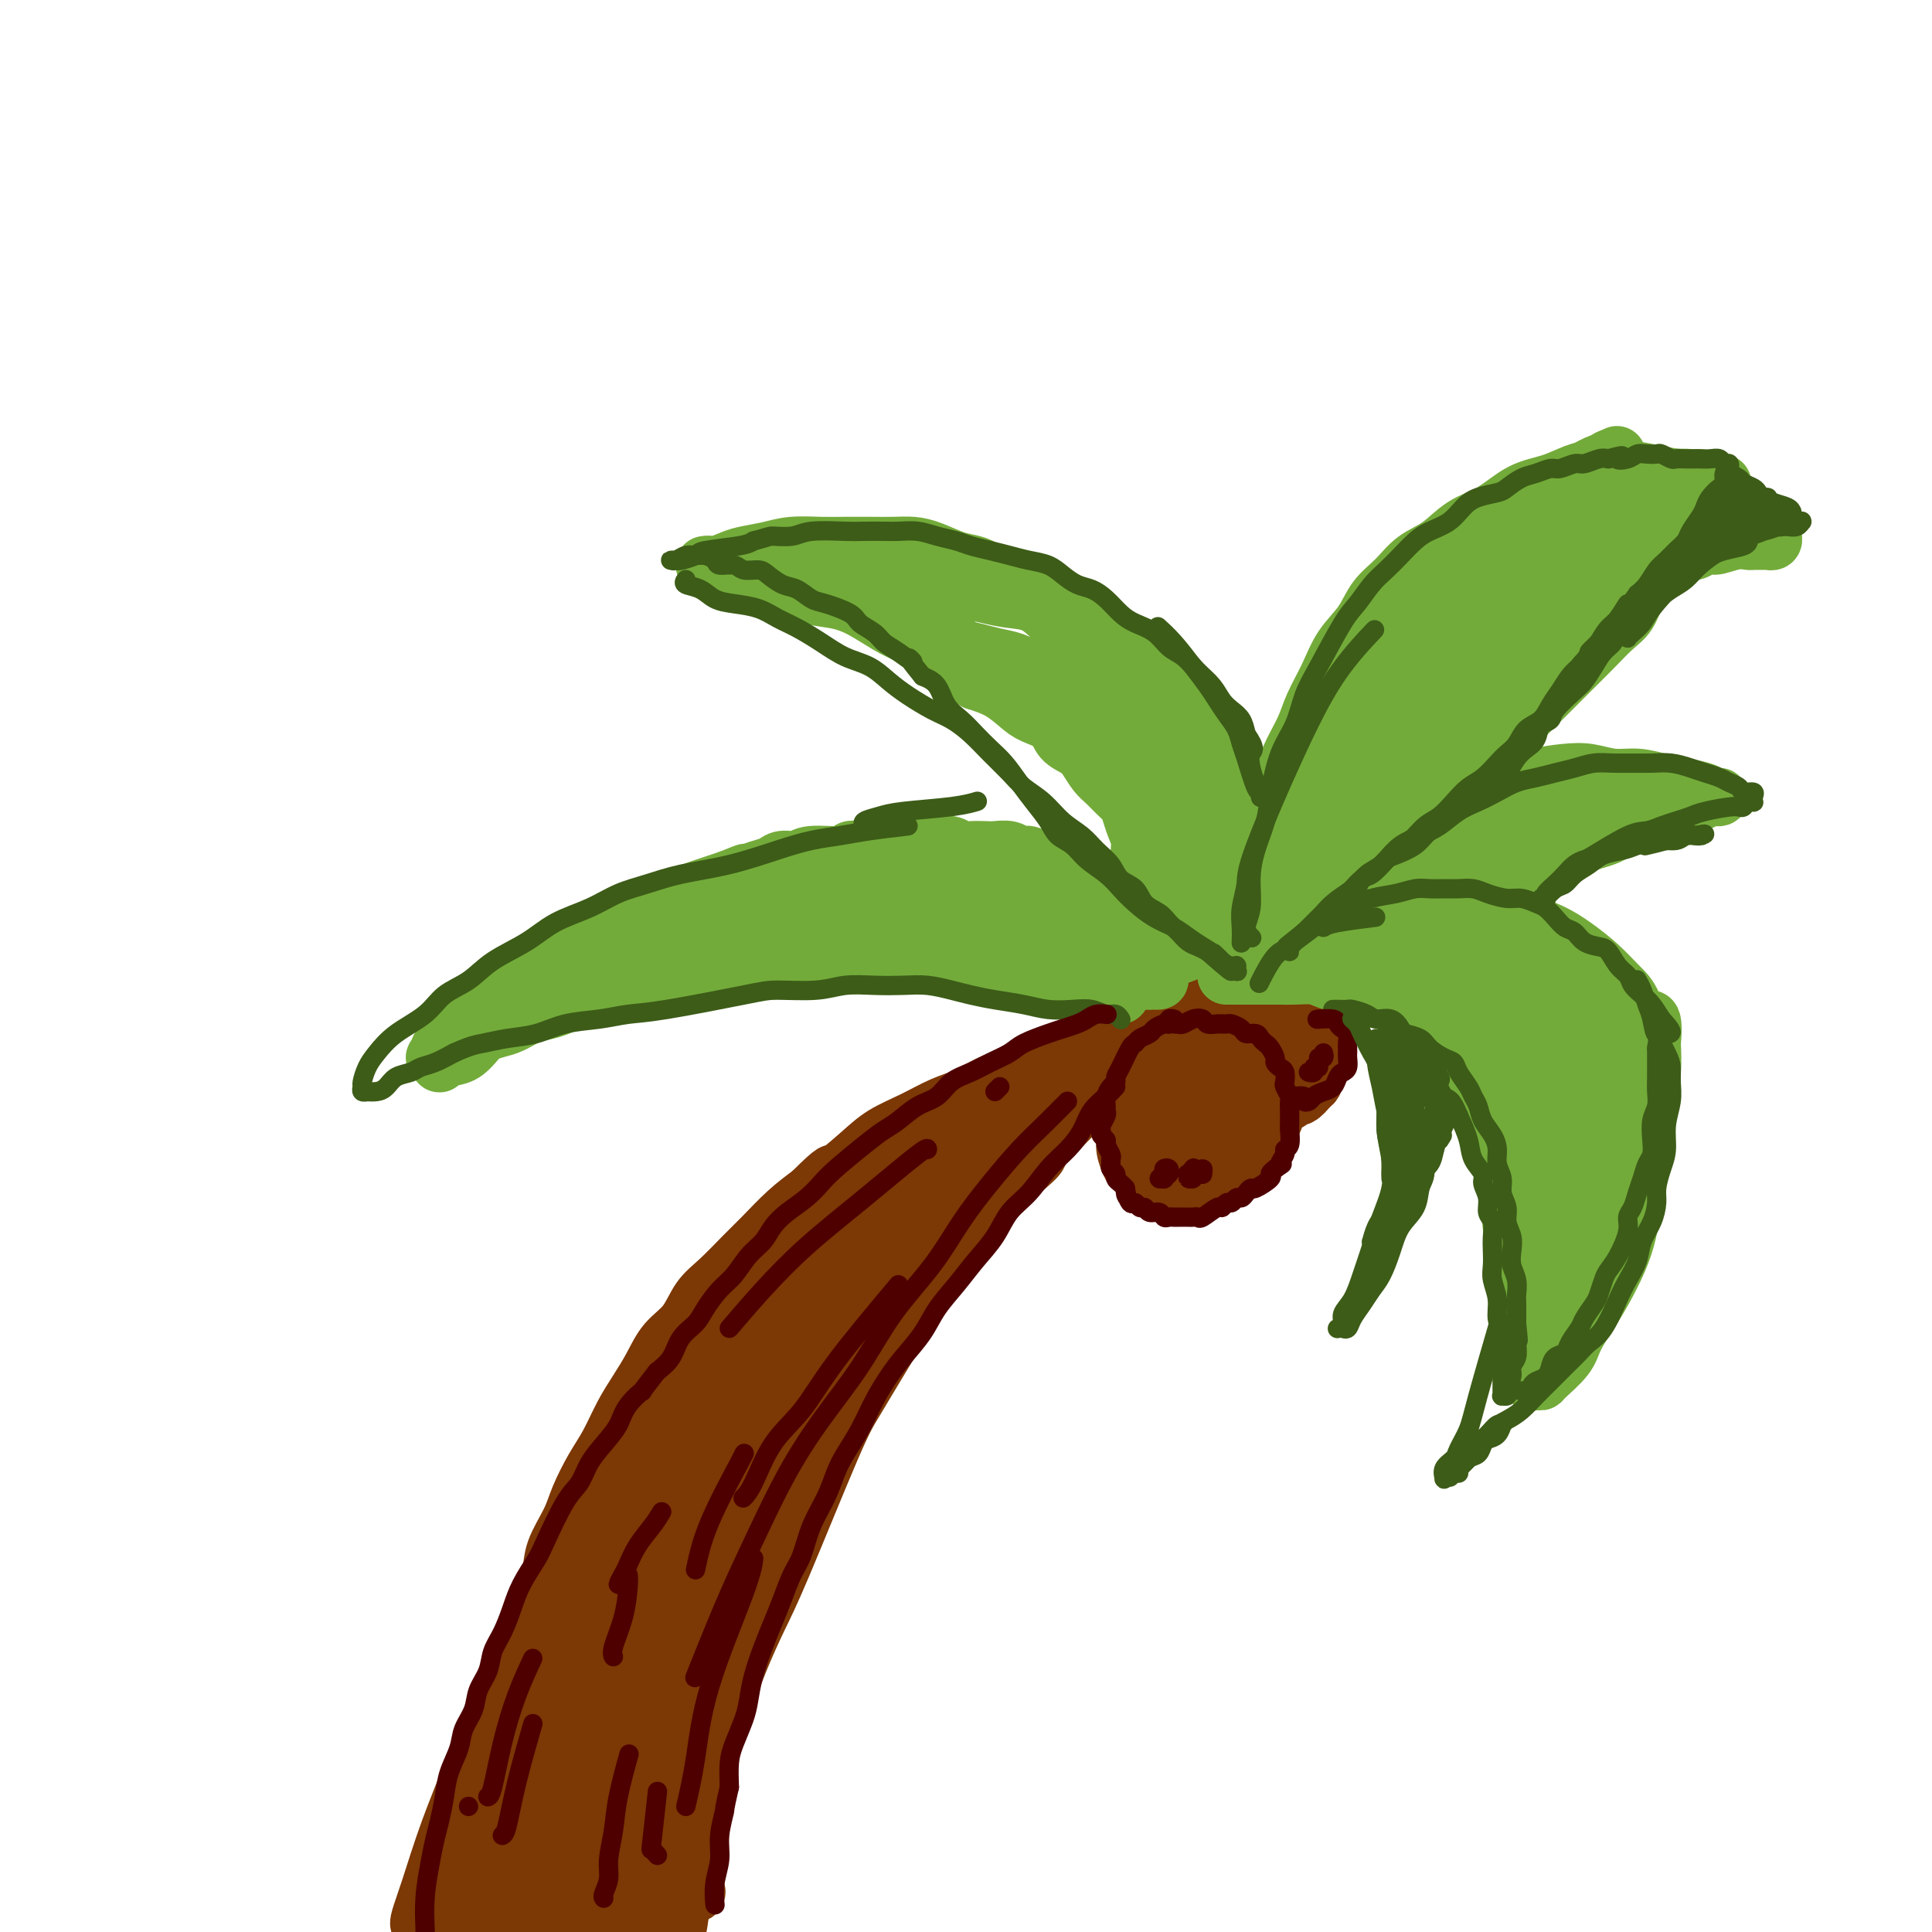 <svg viewBox='0 0 400 400' version='1.1' xmlns='http://www.w3.org/2000/svg' xmlns:xlink='http://www.w3.org/1999/xlink'><g fill='none' stroke='#7C3805' stroke-width='12' stroke-linecap='round' stroke-linejoin='round'><path d='M105,391c0.081,-0.688 0.161,-1.376 0,-2c-0.161,-0.624 -0.565,-1.184 -1,-2c-0.435,-0.816 -0.902,-1.889 -1,-3c-0.098,-1.111 0.172,-2.259 0,-4c-0.172,-1.741 -0.785,-4.074 -1,-6c-0.215,-1.926 -0.031,-3.445 0,-5c0.031,-1.555 -0.091,-3.146 0,-5c0.091,-1.854 0.395,-3.972 1,-6c0.605,-2.028 1.513,-3.966 2,-6c0.487,-2.034 0.555,-4.164 1,-6c0.445,-1.836 1.269,-3.378 2,-5c0.731,-1.622 1.369,-3.326 2,-5c0.631,-1.674 1.256,-3.320 2,-5c0.744,-1.680 1.606,-3.393 2,-5c0.394,-1.607 0.321,-3.106 1,-5c0.679,-1.894 2.110,-4.183 3,-6c0.890,-1.817 1.238,-3.164 2,-5c0.762,-1.836 1.936,-4.163 3,-6c1.064,-1.837 2.016,-3.184 3,-5c0.984,-1.816 2.000,-4.101 3,-6c1.000,-1.899 1.986,-3.411 3,-5c1.014,-1.589 2.058,-3.256 3,-5c0.942,-1.744 1.781,-3.565 3,-5c1.219,-1.435 2.817,-2.483 4,-4c1.183,-1.517 1.950,-3.504 3,-5c1.050,-1.496 2.384,-2.500 4,-4c1.616,-1.500 3.516,-3.495 5,-5c1.484,-1.505 2.553,-2.521 4,-4c1.447,-1.479 3.270,-3.423 5,-5c1.730,-1.577 3.365,-2.789 5,-4'/><path d='M168,247c5.531,-5.514 4.359,-3.799 5,-4c0.641,-0.201 3.096,-2.318 5,-4c1.904,-1.682 3.256,-2.930 5,-4c1.744,-1.070 3.880,-1.963 6,-3c2.120,-1.037 4.225,-2.218 6,-3c1.775,-0.782 3.219,-1.165 5,-2c1.781,-0.835 3.897,-2.121 6,-3c2.103,-0.879 4.192,-1.349 6,-2c1.808,-0.651 3.336,-1.481 5,-2c1.664,-0.519 3.466,-0.728 5,-1c1.534,-0.272 2.801,-0.609 4,-1c1.199,-0.391 2.330,-0.837 3,-1c0.670,-0.163 0.878,-0.044 1,0c0.122,0.044 0.157,0.014 0,0c-0.157,-0.014 -0.507,-0.012 -1,0c-0.493,0.012 -1.128,0.033 -2,0c-0.872,-0.033 -1.981,-0.119 -3,0c-1.019,0.119 -1.948,0.443 -3,1c-1.052,0.557 -2.227,1.345 -4,2c-1.773,0.655 -4.145,1.176 -6,2c-1.855,0.824 -3.192,1.951 -5,3c-1.808,1.049 -4.088,2.019 -6,3c-1.912,0.981 -3.455,1.972 -5,3c-1.545,1.028 -3.093,2.091 -5,3c-1.907,0.909 -4.173,1.662 -6,3c-1.827,1.338 -3.215,3.260 -5,5c-1.785,1.740 -3.967,3.298 -6,5c-2.033,1.702 -3.916,3.549 -6,5c-2.084,1.451 -4.369,2.506 -6,4c-1.631,1.494 -2.609,3.427 -4,5c-1.391,1.573 -3.196,2.787 -5,4'/><path d='M152,265c-5.667,5.179 -3.835,4.128 -4,5c-0.165,0.872 -2.327,3.668 -4,6c-1.673,2.332 -2.856,4.202 -4,6c-1.144,1.798 -2.249,3.525 -3,5c-0.751,1.475 -1.149,2.697 -3,6c-1.851,3.303 -5.157,8.686 -7,12c-1.843,3.314 -2.224,4.559 -3,6c-0.776,1.441 -1.947,3.080 -3,5c-1.053,1.920 -1.988,4.122 -3,6c-1.012,1.878 -2.101,3.432 -3,5c-0.899,1.568 -1.608,3.149 -2,5c-0.392,1.851 -0.468,3.971 -1,6c-0.532,2.029 -1.519,3.965 -2,6c-0.481,2.035 -0.454,4.167 -1,6c-0.546,1.833 -1.664,3.367 -2,5c-0.336,1.633 0.110,3.364 0,5c-0.110,1.636 -0.775,3.177 -1,5c-0.225,1.823 -0.012,3.928 0,6c0.012,2.072 -0.179,4.110 0,6c0.179,1.890 0.729,3.633 1,5c0.271,1.367 0.265,2.357 0,3c-0.265,0.643 -0.788,0.938 -1,1c-0.212,0.062 -0.114,-0.109 0,0c0.114,0.109 0.243,0.499 0,0c-0.243,-0.499 -0.858,-1.888 -1,-3c-0.142,-1.112 0.188,-1.947 0,-3c-0.188,-1.053 -0.896,-2.323 -1,-4c-0.104,-1.677 0.395,-3.759 1,-6c0.605,-2.241 1.316,-4.640 2,-7c0.684,-2.360 1.342,-4.680 2,-7'/><path d='M109,356c1.113,-4.541 1.395,-5.893 2,-8c0.605,-2.107 1.532,-4.969 3,-8c1.468,-3.031 3.475,-6.230 5,-9c1.525,-2.770 2.566,-5.109 4,-8c1.434,-2.891 3.261,-6.334 5,-9c1.739,-2.666 3.392,-4.557 5,-7c1.608,-2.443 3.173,-5.440 5,-8c1.827,-2.560 3.916,-4.683 6,-7c2.084,-2.317 4.163,-4.828 6,-7c1.837,-2.172 3.434,-4.006 5,-6c1.566,-1.994 3.102,-4.147 5,-6c1.898,-1.853 4.157,-3.407 6,-5c1.843,-1.593 3.270,-3.227 5,-5c1.730,-1.773 3.764,-3.685 5,-5c1.236,-1.315 1.675,-2.032 4,-4c2.325,-1.968 6.537,-5.189 9,-7c2.463,-1.811 3.176,-2.214 4,-3c0.824,-0.786 1.757,-1.955 3,-3c1.243,-1.045 2.796,-1.967 4,-3c1.204,-1.033 2.059,-2.179 3,-3c0.941,-0.821 1.967,-1.319 3,-2c1.033,-0.681 2.074,-1.545 3,-2c0.926,-0.455 1.737,-0.500 3,-1c1.263,-0.500 2.979,-1.454 4,-2c1.021,-0.546 1.346,-0.683 2,-1c0.654,-0.317 1.637,-0.814 2,-1c0.363,-0.186 0.108,-0.060 0,0c-0.108,0.060 -0.067,0.055 0,0c0.067,-0.055 0.162,-0.158 0,0c-0.162,0.158 -0.581,0.579 -1,1'/><path d='M219,227c2.139,-1.146 -0.514,-0.009 -2,1c-1.486,1.009 -1.805,1.892 -3,3c-1.195,1.108 -3.265,2.443 -5,4c-1.735,1.557 -3.133,3.336 -5,5c-1.867,1.664 -4.203,3.215 -6,5c-1.797,1.785 -3.057,3.806 -5,6c-1.943,2.194 -4.571,4.563 -7,7c-2.429,2.437 -4.660,4.942 -7,8c-2.340,3.058 -4.790,6.668 -7,10c-2.210,3.332 -4.181,6.388 -6,9c-1.819,2.612 -3.486,4.782 -5,7c-1.514,2.218 -2.875,4.483 -4,7c-1.125,2.517 -2.013,5.286 -3,8c-0.987,2.714 -2.072,5.372 -3,8c-0.928,2.628 -1.698,5.224 -3,10c-1.302,4.776 -3.137,11.732 -4,16c-0.863,4.268 -0.754,5.848 -1,8c-0.246,2.152 -0.848,4.876 -1,8c-0.152,3.124 0.145,6.646 0,10c-0.145,3.354 -0.733,6.538 -1,9c-0.267,2.462 -0.212,4.201 0,6c0.212,1.799 0.580,3.657 1,5c0.420,1.343 0.893,2.170 1,3c0.107,0.830 -0.152,1.663 0,2c0.152,0.337 0.717,0.178 1,0c0.283,-0.178 0.286,-0.374 0,-1c-0.286,-0.626 -0.860,-1.683 -1,-3c-0.140,-1.317 0.155,-2.893 0,-5c-0.155,-2.107 -0.758,-4.745 -1,-8c-0.242,-3.255 -0.121,-7.128 0,-11'/><path d='M142,364c-0.081,-6.158 0.215,-8.554 1,-12c0.785,-3.446 2.059,-7.944 3,-12c0.941,-4.056 1.551,-7.670 3,-12c1.449,-4.330 3.739,-9.375 6,-14c2.261,-4.625 4.493,-8.829 7,-13c2.507,-4.171 5.288,-8.307 8,-12c2.712,-3.693 5.354,-6.941 8,-10c2.646,-3.059 5.295,-5.928 8,-9c2.705,-3.072 5.465,-6.346 8,-9c2.535,-2.654 4.845,-4.687 7,-7c2.155,-2.313 4.155,-4.906 6,-7c1.845,-2.094 3.533,-3.691 5,-5c1.467,-1.309 2.712,-2.331 3,-3c0.288,-0.669 -0.380,-0.985 -1,-1c-0.620,-0.015 -1.192,0.271 -2,1c-0.808,0.729 -1.851,1.901 -3,3c-1.149,1.099 -2.402,2.123 -4,4c-1.598,1.877 -3.541,4.606 -5,7c-1.459,2.394 -2.436,4.454 -4,7c-1.564,2.546 -3.717,5.579 -6,9c-2.283,3.421 -4.697,7.229 -7,11c-2.303,3.771 -4.497,7.503 -6,10c-1.503,2.497 -2.317,3.757 -5,10c-2.683,6.243 -7.236,17.469 -10,24c-2.764,6.531 -3.738,8.369 -5,11c-1.262,2.631 -2.813,6.056 -4,9c-1.187,2.944 -2.012,5.408 -3,8c-0.988,2.592 -2.139,5.312 -3,8c-0.861,2.688 -1.430,5.344 -2,8'/><path d='M145,368c-5.193,13.344 -2.176,7.705 -1,7c1.176,-0.705 0.510,3.524 0,6c-0.510,2.476 -0.864,3.201 -1,4c-0.136,0.799 -0.052,1.674 0,2c0.052,0.326 0.074,0.105 0,0c-0.074,-0.105 -0.242,-0.094 0,-1c0.242,-0.906 0.896,-2.729 1,-5c0.104,-2.271 -0.342,-4.989 0,-8c0.342,-3.011 1.473,-6.315 2,-10c0.527,-3.685 0.448,-7.751 1,-12c0.552,-4.249 1.733,-8.680 3,-13c1.267,-4.320 2.621,-8.529 4,-13c1.379,-4.471 2.783,-9.203 4,-13c1.217,-3.797 2.248,-6.660 6,-13c3.752,-6.340 10.223,-16.157 14,-22c3.777,-5.843 4.858,-7.714 7,-10c2.142,-2.286 5.346,-4.989 8,-8c2.654,-3.011 4.758,-6.329 7,-9c2.242,-2.671 4.620,-4.693 7,-7c2.380,-2.307 4.760,-4.899 7,-7c2.240,-2.101 4.338,-3.711 6,-5c1.662,-1.289 2.887,-2.256 4,-3c1.113,-0.744 2.112,-1.266 3,-2c0.888,-0.734 1.663,-1.680 2,-2c0.337,-0.320 0.235,-0.012 0,0c-0.235,0.012 -0.602,-0.270 -1,0c-0.398,0.270 -0.828,1.093 -2,2c-1.172,0.907 -3.085,1.898 -5,3c-1.915,1.102 -3.833,2.315 -6,4c-2.167,1.685 -4.584,3.843 -7,6'/><path d='M208,239c-4.822,3.690 -6.376,5.415 -9,8c-2.624,2.585 -6.317,6.029 -10,10c-3.683,3.971 -7.354,8.468 -11,13c-3.646,4.532 -7.267,9.100 -11,14c-3.733,4.900 -7.579,10.134 -11,16c-3.421,5.866 -6.416,12.365 -9,19c-2.584,6.635 -4.758,13.405 -7,20c-2.242,6.595 -4.552,13.014 -6,19c-1.448,5.986 -2.033,11.540 -3,16c-0.967,4.460 -2.318,7.826 -3,10c-0.682,2.174 -0.697,3.156 -1,3c-0.303,-0.156 -0.893,-1.450 -1,-4c-0.107,-2.550 0.268,-6.357 1,-11c0.732,-4.643 1.819,-10.123 3,-16c1.181,-5.877 2.454,-12.153 4,-18c1.546,-5.847 3.364,-11.267 5,-16c1.636,-4.733 3.091,-8.779 5,-14c1.909,-5.221 4.274,-11.615 5,-14c0.726,-2.385 -0.187,-0.760 -1,1c-0.813,1.760 -1.526,3.656 -3,7c-1.474,3.344 -3.708,8.134 -6,14c-2.292,5.866 -4.641,12.806 -7,20c-2.359,7.194 -4.730,14.643 -7,21c-2.270,6.357 -4.441,11.622 -6,15c-1.559,3.378 -2.505,4.868 -3,5c-0.495,0.132 -0.539,-1.094 0,-4c0.539,-2.906 1.660,-7.490 3,-13c1.340,-5.510 2.899,-11.945 5,-18c2.101,-6.055 4.743,-11.730 7,-17c2.257,-5.270 4.128,-10.135 6,-15'/><path d='M137,310c2.733,-7.173 3.067,-9.105 4,-11c0.933,-1.895 2.466,-3.752 3,-5c0.534,-1.248 0.070,-1.886 -1,-1c-1.070,0.886 -2.744,3.296 -4,5c-1.256,1.704 -2.092,2.703 -6,12c-3.908,9.297 -10.888,26.891 -15,37c-4.112,10.109 -5.356,12.732 -7,16c-1.644,3.268 -3.687,7.182 -5,9c-1.313,1.818 -1.897,1.540 -2,0c-0.103,-1.540 0.274,-4.343 1,-8c0.726,-3.657 1.800,-8.168 3,-13c1.200,-4.832 2.525,-9.984 4,-14c1.475,-4.016 3.101,-6.896 4,-9c0.899,-2.104 1.071,-3.431 1,-4c-0.071,-0.569 -0.386,-0.378 -1,1c-0.614,1.378 -1.528,3.943 -3,7c-1.472,3.057 -3.502,6.605 -5,11c-1.498,4.395 -2.465,9.637 -4,15c-1.535,5.363 -3.639,10.848 -5,16c-1.361,5.152 -1.978,9.970 -3,13c-1.022,3.030 -2.447,4.272 -3,5c-0.553,0.728 -0.232,0.942 0,0c0.232,-0.942 0.375,-3.040 1,-6c0.625,-2.960 1.733,-6.783 3,-11c1.267,-4.217 2.693,-8.829 4,-13c1.307,-4.171 2.494,-7.902 4,-11c1.506,-3.098 3.332,-5.562 4,-7c0.668,-1.438 0.180,-1.849 0,-2c-0.180,-0.151 -0.051,-0.043 -1,2c-0.949,2.043 -2.974,6.022 -5,10'/><path d='M103,354c-1.814,4.236 -3.349,9.825 -5,15c-1.651,5.175 -3.419,9.937 -5,14c-1.581,4.063 -2.977,7.426 -4,10c-1.023,2.574 -1.674,4.360 -2,5c-0.326,0.640 -0.329,0.134 0,-1c0.329,-1.134 0.988,-2.895 2,-6c1.012,-3.105 2.377,-7.554 4,-12c1.623,-4.446 3.505,-8.889 5,-13c1.495,-4.111 2.603,-7.890 4,-11c1.397,-3.110 3.083,-5.550 4,-7c0.917,-1.450 1.064,-1.909 1,-2c-0.064,-0.091 -0.338,0.187 -1,2c-0.662,1.813 -1.712,5.163 -3,9c-1.288,3.837 -2.814,8.163 -4,13c-1.186,4.837 -2.033,10.187 -4,16c-1.967,5.813 -5.054,12.090 -6,14c-0.946,1.910 0.249,-0.548 1,-3c0.751,-2.452 1.059,-4.899 2,-8c0.941,-3.101 2.516,-6.855 4,-10c1.484,-3.145 2.879,-5.681 4,-8c1.121,-2.319 1.969,-4.421 3,-6c1.031,-1.579 2.246,-2.636 3,-3c0.754,-0.364 1.047,-0.036 1,1c-0.047,1.036 -0.433,2.781 -1,5c-0.567,2.219 -1.316,4.914 -2,8c-0.684,3.086 -1.302,6.565 -2,10c-0.698,3.435 -1.476,6.828 -2,9c-0.524,2.172 -0.795,3.123 -1,4c-0.205,0.877 -0.344,1.679 0,1c0.344,-0.679 1.172,-2.840 2,-5'/><path d='M101,395c0.868,-1.905 2.037,-4.668 3,-8c0.963,-3.332 1.720,-7.233 3,-10c1.280,-2.767 3.082,-4.400 4,-5c0.918,-0.600 0.950,-0.166 1,1c0.050,1.166 0.118,3.065 0,6c-0.118,2.935 -0.421,6.908 -1,10c-0.579,3.092 -1.434,5.304 -2,7c-0.566,1.696 -0.842,2.876 -1,3c-0.158,0.124 -0.196,-0.808 0,-2c0.196,-1.192 0.627,-2.645 1,-5c0.373,-2.355 0.689,-5.611 1,-8c0.311,-2.389 0.618,-3.912 1,-5c0.382,-1.088 0.838,-1.741 1,-2c0.162,-0.259 0.030,-0.122 0,1c-0.030,1.122 0.040,3.231 0,5c-0.040,1.769 -0.192,3.199 0,5c0.192,1.801 0.726,3.974 1,6c0.274,2.026 0.287,3.904 1,5c0.713,1.096 2.127,1.408 3,0c0.873,-1.408 1.204,-4.537 2,-8c0.796,-3.463 2.056,-7.261 3,-11c0.944,-3.739 1.574,-7.418 2,-10c0.426,-2.582 0.650,-4.067 1,-5c0.350,-0.933 0.825,-1.316 1,-1c0.175,0.316 0.051,1.329 0,3c-0.051,1.671 -0.027,4.000 0,7c0.027,3.000 0.059,6.670 0,10c-0.059,3.330 -0.208,6.320 0,9c0.208,2.680 0.774,5.052 1,6c0.226,0.948 0.113,0.474 0,0'/><path d='M127,399c0.670,4.985 1.345,0.447 2,-3c0.655,-3.447 1.290,-5.802 2,-9c0.710,-3.198 1.497,-7.238 2,-11c0.503,-3.762 0.723,-7.246 1,-10c0.277,-2.754 0.610,-4.778 1,-6c0.390,-1.222 0.838,-1.641 1,-1c0.162,0.641 0.040,2.341 0,5c-0.040,2.659 0.002,6.277 0,10c-0.002,3.723 -0.047,7.553 0,11c0.047,3.447 0.186,6.512 0,9c-0.186,2.488 -0.699,4.398 -1,6c-0.301,1.602 -0.392,2.895 0,1c0.392,-1.895 1.268,-6.977 2,-11c0.732,-4.023 1.322,-6.985 2,-10c0.678,-3.015 1.446,-6.081 2,-8c0.554,-1.919 0.896,-2.690 1,-3c0.104,-0.310 -0.028,-0.157 0,1c0.028,1.157 0.218,3.320 0,6c-0.218,2.680 -0.842,5.879 -1,9c-0.158,3.121 0.150,6.164 0,9c-0.150,2.836 -0.757,5.463 -1,7c-0.243,1.537 -0.122,1.982 0,2c0.122,0.018 0.243,-0.391 0,-1c-0.243,-0.609 -0.851,-1.418 -1,-3c-0.149,-1.582 0.162,-3.935 0,-6c-0.162,-2.065 -0.798,-3.841 -1,-6c-0.202,-2.159 0.028,-4.703 0,-7c-0.028,-2.297 -0.315,-4.349 0,-7c0.315,-2.651 1.233,-5.900 2,-9c0.767,-3.100 1.384,-6.050 2,-9'/><path d='M142,355c1.399,-4.654 2.896,-7.289 4,-10c1.104,-2.711 1.817,-5.497 3,-8c1.183,-2.503 2.838,-4.723 4,-7c1.162,-2.277 1.832,-4.610 3,-7c1.168,-2.390 2.833,-4.838 4,-7c1.167,-2.162 1.834,-4.040 3,-6c1.166,-1.960 2.829,-4.003 4,-6c1.171,-1.997 1.850,-3.949 3,-6c1.150,-2.051 2.772,-4.202 4,-6c1.228,-1.798 2.064,-3.242 3,-5c0.936,-1.758 1.974,-3.829 3,-6c1.026,-2.171 2.041,-4.442 3,-6c0.959,-1.558 1.861,-2.404 3,-4c1.139,-1.596 2.514,-3.942 4,-6c1.486,-2.058 3.084,-3.830 5,-6c1.916,-2.170 4.151,-4.740 6,-7c1.849,-2.260 3.310,-4.211 5,-6c1.690,-1.789 3.607,-3.415 5,-5c1.393,-1.585 2.263,-3.127 3,-4c0.737,-0.873 1.341,-1.075 1,-1c-0.341,0.075 -1.628,0.426 -3,1c-1.372,0.574 -2.829,1.369 -5,3c-2.171,1.631 -5.056,4.097 -8,7c-2.944,2.903 -5.946,6.242 -10,10c-4.054,3.758 -9.158,7.936 -14,13c-4.842,5.064 -9.422,11.014 -14,17c-4.578,5.986 -9.155,12.007 -13,18c-3.845,5.993 -6.958,11.957 -10,18c-3.042,6.043 -6.011,12.165 -8,17c-1.989,4.835 -2.997,8.381 -4,12c-1.003,3.619 -2.002,7.309 -3,11'/><path d='M123,363c-2.368,7.455 -0.788,6.093 0,6c0.788,-0.093 0.784,1.084 1,1c0.216,-0.084 0.652,-1.428 1,-3c0.348,-1.572 0.607,-3.373 1,-6c0.393,-2.627 0.918,-6.079 2,-10c1.082,-3.921 2.720,-8.310 4,-13c1.280,-4.690 2.200,-9.682 4,-15c1.800,-5.318 4.479,-10.962 7,-16c2.521,-5.038 4.886,-9.470 8,-14c3.114,-4.530 6.979,-9.157 10,-13c3.021,-3.843 5.199,-6.900 11,-13c5.801,-6.100 15.225,-15.242 20,-20c4.775,-4.758 4.903,-5.132 6,-6c1.097,-0.868 3.164,-2.231 4,-3c0.836,-0.769 0.440,-0.943 0,-1c-0.440,-0.057 -0.924,0.005 -2,1c-1.076,0.995 -2.745,2.925 -5,5c-2.255,2.075 -5.098,4.296 -8,7c-2.902,2.704 -5.865,5.892 -9,10c-3.135,4.108 -6.442,9.138 -10,14c-3.558,4.862 -7.366,9.557 -11,15c-3.634,5.443 -7.094,11.633 -10,17c-2.906,5.367 -5.260,9.909 -7,14c-1.740,4.091 -2.867,7.729 -4,11c-1.133,3.271 -2.273,6.173 -3,8c-0.727,1.827 -1.043,2.578 -1,3c0.043,0.422 0.445,0.515 1,0c0.555,-0.515 1.265,-1.639 2,-4c0.735,-2.361 1.496,-5.960 3,-10c1.504,-4.040 3.752,-8.520 6,-13'/><path d='M144,315c2.873,-6.372 4.057,-8.803 6,-12c1.943,-3.197 4.647,-7.161 7,-11c2.353,-3.839 4.357,-7.554 7,-11c2.643,-3.446 5.926,-6.624 9,-10c3.074,-3.376 5.937,-6.951 9,-10c3.063,-3.049 6.324,-5.571 9,-8c2.676,-2.429 4.767,-4.765 7,-7c2.233,-2.235 4.610,-4.369 7,-6c2.390,-1.631 4.794,-2.758 7,-4c2.206,-1.242 4.215,-2.598 6,-4c1.785,-1.402 3.346,-2.849 5,-4c1.654,-1.151 3.399,-2.007 5,-3c1.601,-0.993 3.057,-2.122 4,-3c0.943,-0.878 1.374,-1.504 2,-2c0.626,-0.496 1.446,-0.860 2,-1c0.554,-0.140 0.842,-0.054 1,0c0.158,0.054 0.187,0.076 0,0c-0.187,-0.076 -0.591,-0.248 -1,0c-0.409,0.248 -0.825,0.918 -2,2c-1.175,1.082 -3.111,2.576 -5,4c-1.889,1.424 -3.731,2.778 -6,5c-2.269,2.222 -4.965,5.314 -8,8c-3.035,2.686 -6.408,4.967 -9,7c-2.592,2.033 -4.403,3.818 -6,5c-1.597,1.182 -2.980,1.760 -4,2c-1.020,0.240 -1.676,0.143 -2,0c-0.324,-0.143 -0.316,-0.331 0,-1c0.316,-0.669 0.940,-1.818 2,-3c1.060,-1.182 2.555,-2.395 4,-4c1.445,-1.605 2.842,-3.601 5,-6c2.158,-2.399 5.079,-5.199 8,-8'/><path d='M213,230c4.462,-4.690 7.116,-5.413 10,-7c2.884,-1.587 5.999,-4.036 9,-6c3.001,-1.964 5.889,-3.442 8,-5c2.111,-1.558 3.444,-3.197 5,-4c1.556,-0.803 3.333,-0.770 4,-1c0.667,-0.230 0.223,-0.723 0,-1c-0.223,-0.277 -0.226,-0.339 -1,0c-0.774,0.339 -2.321,1.077 -4,2c-1.679,0.923 -3.492,2.029 -5,3c-1.508,0.971 -2.713,1.805 -7,4c-4.287,2.195 -11.658,5.751 -16,8c-4.342,2.249 -5.656,3.193 -7,4c-1.344,0.807 -2.716,1.479 -4,2c-1.284,0.521 -2.478,0.891 -3,1c-0.522,0.109 -0.372,-0.043 0,0c0.372,0.043 0.965,0.279 2,0c1.035,-0.279 2.513,-1.075 4,-2c1.487,-0.925 2.984,-1.979 5,-3c2.016,-1.021 4.549,-2.010 7,-3c2.451,-0.990 4.818,-1.982 7,-3c2.182,-1.018 4.178,-2.063 6,-3c1.822,-0.937 3.469,-1.768 5,-2c1.531,-0.232 2.946,0.133 4,0c1.054,-0.133 1.746,-0.765 2,-1c0.254,-0.235 0.068,-0.073 0,0c-0.068,0.073 -0.018,0.058 0,0c0.018,-0.058 0.005,-0.159 0,0c-0.005,0.159 -0.003,0.580 0,1'/><path d='M244,214c6.438,-2.536 1.533,-0.876 0,0c-1.533,0.876 0.307,0.967 1,1c0.693,0.033 0.238,0.008 0,0c-0.238,-0.008 -0.259,0.002 0,0c0.259,-0.002 0.798,-0.015 1,0c0.202,0.015 0.068,0.060 0,0c-0.068,-0.060 -0.070,-0.224 0,0c0.070,0.224 0.211,0.834 0,1c-0.211,0.166 -0.774,-0.114 -1,0c-0.226,0.114 -0.116,0.622 0,1c0.116,0.378 0.238,0.626 0,1c-0.238,0.374 -0.834,0.874 -1,1c-0.166,0.126 0.100,-0.122 0,0c-0.100,0.122 -0.565,0.614 -1,1c-0.435,0.386 -0.838,0.667 -1,1c-0.162,0.333 -0.081,0.719 0,1c0.081,0.281 0.162,0.456 0,1c-0.162,0.544 -0.568,1.458 -1,2c-0.432,0.542 -0.889,0.711 -1,1c-0.111,0.289 0.125,0.697 0,1c-0.125,0.303 -0.612,0.500 -1,1c-0.388,0.500 -0.678,1.302 -1,2c-0.322,0.698 -0.675,1.290 -1,2c-0.325,0.710 -0.623,1.537 -1,2c-0.377,0.463 -0.834,0.562 -1,1c-0.166,0.438 -0.042,1.217 0,2c0.042,0.783 0.000,1.572 0,2c-0.000,0.428 0.041,0.496 0,1c-0.041,0.504 -0.165,1.443 0,2c0.165,0.557 0.619,0.730 1,1c0.381,0.270 0.691,0.635 1,1'/><path d='M237,244c0.488,1.554 0.708,0.938 1,1c0.292,0.062 0.655,0.801 1,1c0.345,0.199 0.673,-0.142 1,0c0.327,0.142 0.655,0.766 1,1c0.345,0.234 0.708,0.078 1,0c0.292,-0.078 0.513,-0.076 1,0c0.487,0.076 1.241,0.228 2,0c0.759,-0.228 1.522,-0.834 2,-1c0.478,-0.166 0.671,0.108 1,0c0.329,-0.108 0.794,-0.596 2,-1c1.206,-0.404 3.152,-0.722 4,-1c0.848,-0.278 0.598,-0.515 1,-1c0.402,-0.485 1.455,-1.218 2,-2c0.545,-0.782 0.581,-1.612 1,-2c0.419,-0.388 1.222,-0.335 2,-1c0.778,-0.665 1.533,-2.050 2,-3c0.467,-0.950 0.647,-1.467 1,-2c0.353,-0.533 0.880,-1.083 1,-2c0.120,-0.917 -0.167,-2.200 0,-3c0.167,-0.800 0.788,-1.116 1,-2c0.212,-0.884 0.016,-2.335 0,-3c-0.016,-0.665 0.147,-0.545 0,-1c-0.147,-0.455 -0.606,-1.484 -1,-2c-0.394,-0.516 -0.725,-0.520 -1,-1c-0.275,-0.480 -0.496,-1.436 -1,-2c-0.504,-0.564 -1.293,-0.737 -2,-1c-0.707,-0.263 -1.334,-0.617 -2,-1c-0.666,-0.383 -1.372,-0.795 -2,-1c-0.628,-0.205 -1.180,-0.201 -2,0c-0.820,0.201 -1.910,0.601 -3,1'/><path d='M251,215c-2.054,-0.359 -1.690,-0.258 -2,0c-0.310,0.258 -1.294,0.673 -2,1c-0.706,0.327 -1.135,0.567 -2,1c-0.865,0.433 -2.168,1.060 -3,2c-0.832,0.940 -1.193,2.194 -2,3c-0.807,0.806 -2.058,1.163 -3,2c-0.942,0.837 -1.574,2.152 -2,3c-0.426,0.848 -0.647,1.229 -1,2c-0.353,0.771 -0.840,1.932 -1,3c-0.160,1.068 0.006,2.044 0,3c-0.006,0.956 -0.183,1.892 0,3c0.183,1.108 0.727,2.389 1,3c0.273,0.611 0.275,0.553 1,1c0.725,0.447 2.174,1.399 3,2c0.826,0.601 1.027,0.852 2,1c0.973,0.148 2.716,0.195 4,0c1.284,-0.195 2.110,-0.632 3,-1c0.890,-0.368 1.846,-0.668 4,-2c2.154,-1.332 5.506,-3.696 7,-5c1.494,-1.304 1.130,-1.546 1,-2c-0.130,-0.454 -0.027,-1.118 0,-2c0.027,-0.882 -0.022,-1.981 0,-3c0.022,-1.019 0.116,-1.957 0,-3c-0.116,-1.043 -0.442,-2.190 -1,-3c-0.558,-0.810 -1.346,-1.284 -2,-2c-0.654,-0.716 -1.172,-1.675 -2,-2c-0.828,-0.325 -1.964,-0.015 -3,0c-1.036,0.015 -1.971,-0.265 -3,0c-1.029,0.265 -2.151,1.076 -3,2c-0.849,0.924 -1.424,1.962 -2,3'/><path d='M243,225c-1.919,1.252 -1.216,1.881 -1,3c0.216,1.119 -0.056,2.727 0,4c0.056,1.273 0.439,2.211 1,3c0.561,0.789 1.300,1.430 2,2c0.700,0.570 1.361,1.069 2,1c0.639,-0.069 1.255,-0.704 2,-1c0.745,-0.296 1.619,-0.252 2,-2c0.381,-1.748 0.268,-5.289 0,-7c-0.268,-1.711 -0.691,-1.591 -1,-2c-0.309,-0.409 -0.503,-1.345 -1,-2c-0.497,-0.655 -1.297,-1.028 -2,-1c-0.703,0.028 -1.310,0.458 -2,1c-0.690,0.542 -1.465,1.196 -2,2c-0.535,0.804 -0.831,1.757 -1,3c-0.169,1.243 -0.212,2.775 0,4c0.212,1.225 0.677,2.141 1,3c0.323,0.859 0.502,1.660 1,2c0.498,0.340 1.315,0.218 2,0c0.685,-0.218 1.237,-0.533 2,-1c0.763,-0.467 1.736,-1.085 2,-2c0.264,-0.915 -0.181,-2.126 0,-3c0.181,-0.874 0.988,-1.412 1,-2c0.012,-0.588 -0.771,-1.227 -1,-2c-0.229,-0.773 0.095,-1.680 0,-2c-0.095,-0.320 -0.611,-0.055 -1,0c-0.389,0.055 -0.651,-0.101 -1,0c-0.349,0.101 -0.784,0.460 -1,1c-0.216,0.540 -0.212,1.261 0,2c0.212,0.739 0.632,1.497 1,2c0.368,0.503 0.684,0.752 1,1'/><path d='M249,232c0.501,0.959 1.255,0.355 2,0c0.745,-0.355 1.483,-0.461 2,-1c0.517,-0.539 0.814,-1.510 1,-2c0.186,-0.490 0.261,-0.498 0,-1c-0.261,-0.502 -0.858,-1.496 -1,-2c-0.142,-0.504 0.172,-0.516 0,-1c-0.172,-0.484 -0.832,-1.441 -1,-2c-0.168,-0.559 0.154,-0.722 0,-1c-0.154,-0.278 -0.783,-0.671 -1,-1c-0.217,-0.329 -0.021,-0.595 0,-1c0.021,-0.405 -0.134,-0.949 0,-1c0.134,-0.051 0.558,0.390 1,0c0.442,-0.390 0.903,-1.610 1,-2c0.097,-0.390 -0.170,0.049 0,0c0.170,-0.049 0.778,-0.587 1,-1c0.222,-0.413 0.060,-0.703 0,-1c-0.060,-0.297 -0.016,-0.601 0,-1c0.016,-0.399 0.004,-0.891 0,-1c-0.004,-0.109 -0.001,0.167 0,0c0.001,-0.167 0.000,-0.777 0,-1c-0.000,-0.223 -0.000,-0.060 0,0c0.000,0.060 0.000,0.016 0,0c-0.000,-0.016 -0.000,-0.004 0,0c0.000,0.004 0.000,0.001 0,0c-0.000,-0.001 -0.000,-0.000 0,0c0.000,0.000 0.000,0.000 0,0c-0.000,-0.000 -0.000,-0.000 0,0'/><path d='M254,212c0.448,-1.310 0.067,-1.084 0,-1c-0.067,0.084 0.178,0.026 0,0c-0.178,-0.026 -0.780,-0.021 -1,0c-0.220,0.021 -0.059,0.058 0,0c0.059,-0.058 0.016,-0.212 0,0c-0.016,0.212 -0.004,0.789 0,1c0.004,0.211 0.001,0.057 0,0c-0.001,-0.057 0.001,-0.015 0,0c-0.001,0.015 -0.004,0.004 0,0c0.004,-0.004 0.016,-0.001 0,0c-0.016,0.001 -0.061,0.000 0,0c0.061,-0.000 0.226,-0.000 0,0c-0.226,0.000 -0.845,0.000 -1,0c-0.155,-0.000 0.154,-0.000 0,0c-0.154,0.000 -0.769,-0.000 -1,0c-0.231,0.000 -0.076,0.000 0,0c0.076,-0.000 0.073,-0.000 0,0c-0.073,0.000 -0.217,0.001 0,0c0.217,-0.001 0.794,-0.004 1,0c0.206,0.004 0.041,0.015 0,0c-0.041,-0.015 0.040,-0.056 0,0c-0.040,0.056 -0.203,0.207 0,0c0.203,-0.207 0.772,-0.774 1,-1c0.228,-0.226 0.114,-0.113 0,0'/><path d='M253,211c0.025,-0.338 0.588,-0.682 1,-1c0.412,-0.318 0.673,-0.610 1,-1c0.327,-0.390 0.719,-0.879 1,-1c0.281,-0.121 0.450,0.126 1,0c0.550,-0.126 1.480,-0.626 2,-1c0.520,-0.374 0.629,-0.622 1,-1c0.371,-0.378 1.003,-0.887 2,-1c0.997,-0.113 2.357,0.170 3,0c0.643,-0.170 0.567,-0.793 1,-1c0.433,-0.207 1.373,0.000 2,0c0.627,-0.000 0.941,-0.208 1,0c0.059,0.208 -0.135,0.833 0,1c0.135,0.167 0.600,-0.125 1,0c0.400,0.125 0.734,0.667 1,1c0.266,0.333 0.463,0.455 1,1c0.537,0.545 1.413,1.511 2,2c0.587,0.489 0.885,0.501 1,1c0.115,0.499 0.046,1.485 0,2c-0.046,0.515 -0.068,0.561 0,1c0.068,0.439 0.225,1.273 0,2c-0.225,0.727 -0.833,1.349 -1,2c-0.167,0.651 0.106,1.331 0,2c-0.106,0.669 -0.592,1.327 -1,2c-0.408,0.673 -0.739,1.361 -1,2c-0.261,0.639 -0.452,1.229 -1,2c-0.548,0.771 -1.454,1.723 -2,2c-0.546,0.277 -0.734,-0.122 -1,0c-0.266,0.122 -0.610,0.764 -1,1c-0.390,0.236 -0.826,0.068 -1,0c-0.174,-0.068 -0.087,-0.034 0,0'/><path d='M266,228c-1.223,1.164 -0.279,-0.427 0,-1c0.279,-0.573 -0.107,-0.129 0,0c0.107,0.129 0.708,-0.059 1,0c0.292,0.059 0.274,0.364 1,0c0.726,-0.364 2.194,-1.396 3,-2c0.806,-0.604 0.949,-0.781 1,-1c0.051,-0.219 0.011,-0.481 0,-1c-0.011,-0.519 0.009,-1.295 0,-2c-0.009,-0.705 -0.047,-1.341 0,-2c0.047,-0.659 0.179,-1.343 0,-2c-0.179,-0.657 -0.668,-1.289 -1,-2c-0.332,-0.711 -0.508,-1.501 -1,-2c-0.492,-0.499 -1.299,-0.708 -2,-1c-0.701,-0.292 -1.295,-0.668 -2,-1c-0.705,-0.332 -1.520,-0.621 -2,-1c-0.480,-0.379 -0.624,-0.849 -1,-1c-0.376,-0.151 -0.985,0.016 -1,0c-0.015,-0.016 0.562,-0.216 1,0c0.438,0.216 0.737,0.848 1,1c0.263,0.152 0.491,-0.178 1,0c0.509,0.178 1.299,0.863 2,1c0.701,0.137 1.314,-0.273 2,0c0.686,0.273 1.445,1.229 2,2c0.555,0.771 0.907,1.358 1,2c0.093,0.642 -0.073,1.339 0,2c0.073,0.661 0.384,1.288 0,2c-0.384,0.712 -1.464,1.511 -2,2c-0.536,0.489 -0.529,0.670 -1,1c-0.471,0.330 -1.420,0.809 -2,1c-0.580,0.191 -0.790,0.096 -1,0'/><path d='M266,223c-0.961,1.012 -0.363,0.543 0,0c0.363,-0.543 0.491,-1.161 1,-2c0.509,-0.839 1.398,-1.898 2,-3c0.602,-1.102 0.915,-2.246 1,-3c0.085,-0.754 -0.060,-1.117 0,-2c0.060,-0.883 0.323,-2.286 0,-3c-0.323,-0.714 -1.234,-0.738 -2,-1c-0.766,-0.262 -1.389,-0.761 -2,-1c-0.611,-0.239 -1.211,-0.218 -2,0c-0.789,0.218 -1.767,0.633 -3,1c-1.233,0.367 -2.720,0.687 -4,1c-1.280,0.313 -2.354,0.620 -3,1c-0.646,0.380 -0.862,0.832 -1,1c-0.138,0.168 -0.196,0.052 0,0c0.196,-0.052 0.645,-0.041 1,0c0.355,0.041 0.617,0.113 1,0c0.383,-0.113 0.889,-0.412 1,-1c0.111,-0.588 -0.173,-1.464 0,-2c0.173,-0.536 0.801,-0.733 1,-1c0.199,-0.267 -0.033,-0.605 0,-1c0.033,-0.395 0.329,-0.848 0,-1c-0.329,-0.152 -1.284,-0.003 -2,0c-0.716,0.003 -1.192,-0.140 -2,0c-0.808,0.140 -1.947,0.563 -3,1c-1.053,0.437 -2.019,0.887 -3,1c-0.981,0.113 -1.976,-0.109 -3,0c-1.024,0.109 -2.075,0.551 -3,1c-0.925,0.449 -1.722,0.904 -2,1c-0.278,0.096 -0.036,-0.166 0,0c0.036,0.166 -0.132,0.762 0,1c0.132,0.238 0.566,0.119 1,0'/><path d='M240,211c-1.663,0.756 0.678,0.146 2,0c1.322,-0.146 1.624,0.172 2,0c0.376,-0.172 0.826,-0.834 1,-1c0.174,-0.166 0.073,0.165 0,0c-0.073,-0.165 -0.116,-0.826 0,-1c0.116,-0.174 0.393,0.138 0,0c-0.393,-0.138 -1.454,-0.728 -2,-1c-0.546,-0.272 -0.577,-0.228 -1,0c-0.423,0.228 -1.239,0.638 -2,1c-0.761,0.362 -1.468,0.674 -2,1c-0.532,0.326 -0.890,0.665 -1,1c-0.110,0.335 0.028,0.664 0,1c-0.028,0.336 -0.221,0.678 0,1c0.221,0.322 0.856,0.622 1,1c0.144,0.378 -0.204,0.833 0,1c0.204,0.167 0.961,0.047 1,0c0.039,-0.047 -0.640,-0.020 -1,0c-0.360,0.020 -0.402,0.033 -1,0c-0.598,-0.033 -1.752,-0.111 -3,0c-1.248,0.111 -2.588,0.411 -4,1c-1.412,0.589 -2.894,1.468 -4,2c-1.106,0.532 -1.836,0.716 -3,1c-1.164,0.284 -2.760,0.668 -4,1c-1.240,0.332 -2.122,0.611 -3,1c-0.878,0.389 -1.751,0.888 -2,1c-0.249,0.112 0.126,-0.162 0,0c-0.126,0.162 -0.752,0.762 -1,1c-0.248,0.238 -0.118,0.115 0,0c0.118,-0.115 0.224,-0.223 0,0c-0.224,0.223 -0.778,0.778 -1,1c-0.222,0.222 -0.111,0.111 0,0'/><path d='M212,224c-4.376,1.723 -2.315,1.029 -2,1c0.315,-0.029 -1.116,0.607 -2,1c-0.884,0.393 -1.223,0.542 -2,1c-0.777,0.458 -1.993,1.225 -3,2c-1.007,0.775 -1.806,1.557 -3,2c-1.194,0.443 -2.784,0.545 -4,1c-1.216,0.455 -2.058,1.261 -3,2c-0.942,0.739 -1.984,1.411 -3,2c-1.016,0.589 -2.007,1.095 -3,2c-0.993,0.905 -1.987,2.208 -3,3c-1.013,0.792 -2.046,1.072 -3,2c-0.954,0.928 -1.829,2.505 -3,4c-1.171,1.495 -2.637,2.909 -4,4c-1.363,1.091 -2.622,1.859 -4,3c-1.378,1.141 -2.875,2.656 -4,4c-1.125,1.344 -1.879,2.517 -3,4c-1.121,1.483 -2.610,3.275 -4,5c-1.390,1.725 -2.680,3.384 -4,5c-1.320,1.616 -2.669,3.190 -4,5c-1.331,1.810 -2.644,3.855 -4,6c-1.356,2.145 -2.755,4.389 -4,7c-1.245,2.611 -2.335,5.587 -3,8c-0.665,2.413 -0.904,4.261 -1,5c-0.096,0.739 -0.048,0.370 0,0'/></g>
<g fill='none' stroke='#73AB3A' stroke-width='12' stroke-linecap='round' stroke-linejoin='round'><path d='M231,206c0.033,0.006 0.066,0.013 0,0c-0.066,-0.013 -0.230,-0.044 0,0c0.230,0.044 0.854,0.163 1,0c0.146,-0.163 -0.187,-0.607 0,-1c0.187,-0.393 0.895,-0.734 1,-1c0.105,-0.266 -0.394,-0.456 -1,-1c-0.606,-0.544 -1.320,-1.441 -2,-2c-0.680,-0.559 -1.325,-0.780 -2,-1c-0.675,-0.220 -1.380,-0.440 -2,-1c-0.620,-0.560 -1.155,-1.459 -2,-2c-0.845,-0.541 -1.999,-0.722 -3,-1c-1.001,-0.278 -1.849,-0.653 -3,-1c-1.151,-0.347 -2.606,-0.666 -4,-1c-1.394,-0.334 -2.728,-0.682 -4,-1c-1.272,-0.318 -2.481,-0.606 -4,-1c-1.519,-0.394 -3.346,-0.894 -5,-1c-1.654,-0.106 -3.134,0.182 -5,0c-1.866,-0.182 -4.117,-0.833 -6,-1c-1.883,-0.167 -3.398,0.150 -5,0c-1.602,-0.150 -3.290,-0.768 -5,-1c-1.710,-0.232 -3.443,-0.077 -5,0c-1.557,0.077 -2.939,0.077 -5,0c-2.061,-0.077 -4.801,-0.230 -7,0c-2.199,0.230 -3.857,0.842 -6,1c-2.143,0.158 -4.771,-0.138 -7,0c-2.229,0.138 -4.058,0.709 -6,1c-1.942,0.291 -3.995,0.302 -6,1c-2.005,0.698 -3.960,2.084 -6,3c-2.040,0.916 -4.165,1.362 -6,2c-1.835,0.638 -3.382,1.468 -6,3c-2.618,1.532 -6.309,3.766 -10,6'/><path d='M110,206c-5.033,2.700 -3.617,2.449 -4,3c-0.383,0.551 -2.566,1.902 -4,3c-1.434,1.098 -2.120,1.941 -3,3c-0.880,1.059 -1.953,2.333 -3,3c-1.047,0.667 -2.066,0.725 -3,1c-0.934,0.275 -1.783,0.765 -2,1c-0.217,0.235 0.197,0.214 0,0c-0.197,-0.214 -1.004,-0.623 -1,-1c0.004,-0.377 0.820,-0.724 1,-1c0.180,-0.276 -0.275,-0.482 0,-1c0.275,-0.518 1.280,-1.347 2,-2c0.720,-0.653 1.154,-1.130 2,-2c0.846,-0.870 2.102,-2.134 3,-3c0.898,-0.866 1.437,-1.334 2,-2c0.563,-0.666 1.151,-1.529 2,-2c0.849,-0.471 1.959,-0.548 3,-1c1.041,-0.452 2.011,-1.277 3,-2c0.989,-0.723 1.996,-1.344 3,-2c1.004,-0.656 2.005,-1.346 3,-2c0.995,-0.654 1.985,-1.273 3,-2c1.015,-0.727 2.057,-1.561 3,-2c0.943,-0.439 1.789,-0.484 3,-1c1.211,-0.516 2.789,-1.504 4,-2c1.211,-0.496 2.057,-0.500 3,-1c0.943,-0.500 1.985,-1.496 3,-2c1.015,-0.504 2.004,-0.516 3,-1c0.996,-0.484 1.999,-1.439 3,-2c1.001,-0.561 2.000,-0.728 3,-1c1.000,-0.272 2.000,-0.650 3,-1c1.000,-0.350 2.000,-0.671 3,-1c1.000,-0.329 2.000,-0.664 3,-1'/><path d='M151,182c5.336,-2.188 3.177,-1.160 3,-1c-0.177,0.160 1.629,-0.550 3,-1c1.371,-0.450 2.308,-0.641 3,-1c0.692,-0.359 1.141,-0.884 2,-1c0.859,-0.116 2.130,0.179 3,0c0.870,-0.179 1.338,-0.833 3,-1c1.662,-0.167 4.517,0.152 6,0c1.483,-0.152 1.594,-0.777 2,-1c0.406,-0.223 1.109,-0.046 2,0c0.891,0.046 1.972,-0.040 3,0c1.028,0.040 2.005,0.207 3,0c0.995,-0.207 2.010,-0.789 3,-1c0.990,-0.211 1.956,-0.053 3,0c1.044,0.053 2.165,0.000 3,0c0.835,-0.000 1.382,0.052 2,0c0.618,-0.052 1.305,-0.210 2,0c0.695,0.210 1.397,0.787 2,1c0.603,0.213 1.106,0.061 2,0c0.894,-0.061 2.179,-0.031 3,0c0.821,0.031 1.179,0.065 2,0c0.821,-0.065 2.107,-0.227 3,0c0.893,0.227 1.394,0.845 2,1c0.606,0.155 1.318,-0.152 2,0c0.682,0.152 1.335,0.761 2,1c0.665,0.239 1.343,0.106 2,0c0.657,-0.106 1.292,-0.186 2,0c0.708,0.186 1.489,0.637 2,1c0.511,0.363 0.753,0.636 1,1c0.247,0.364 0.499,0.818 1,1c0.501,0.182 1.250,0.091 2,0'/><path d='M225,181c6.057,1.107 2.200,0.873 1,1c-1.200,0.127 0.257,0.615 1,1c0.743,0.385 0.773,0.667 1,1c0.227,0.333 0.652,0.718 1,1c0.348,0.282 0.619,0.460 1,1c0.381,0.540 0.873,1.440 1,2c0.127,0.560 -0.111,0.780 0,1c0.111,0.220 0.569,0.439 1,1c0.431,0.561 0.833,1.464 1,2c0.167,0.536 0.097,0.707 0,1c-0.097,0.293 -0.223,0.709 0,1c0.223,0.291 0.796,0.456 1,1c0.204,0.544 0.041,1.467 0,2c-0.041,0.533 0.041,0.678 0,1c-0.041,0.322 -0.203,0.822 0,1c0.203,0.178 0.773,0.034 1,0c0.227,-0.034 0.112,0.044 0,0c-0.112,-0.044 -0.222,-0.208 0,0c0.222,0.208 0.777,0.788 1,1c0.223,0.212 0.113,0.057 0,0c-0.113,-0.057 -0.231,-0.017 0,0c0.231,0.017 0.810,0.012 1,0c0.190,-0.012 -0.007,-0.030 0,0c0.007,0.030 0.220,0.107 0,0c-0.220,-0.107 -0.872,-0.399 -1,-1c-0.128,-0.601 0.268,-1.512 0,-2c-0.268,-0.488 -1.202,-0.553 -2,-1c-0.798,-0.447 -1.461,-1.274 -2,-2c-0.539,-0.726 -0.953,-1.349 -2,-2c-1.047,-0.651 -2.728,-1.329 -4,-2c-1.272,-0.671 -2.136,-1.336 -3,-2'/><path d='M223,188c-2.563,-2.039 -2.471,-1.138 -3,-1c-0.529,0.138 -1.678,-0.489 -3,-1c-1.322,-0.511 -2.818,-0.906 -4,-1c-1.182,-0.094 -2.049,0.115 -3,0c-0.951,-0.115 -1.986,-0.552 -3,-1c-1.014,-0.448 -2.008,-0.905 -3,-1c-0.992,-0.095 -1.983,0.172 -3,0c-1.017,-0.172 -2.061,-0.782 -3,-1c-0.939,-0.218 -1.771,-0.046 -3,0c-1.229,0.046 -2.853,-0.036 -4,0c-1.147,0.036 -1.817,0.191 -3,0c-1.183,-0.191 -2.879,-0.728 -4,-1c-1.121,-0.272 -1.666,-0.279 -3,0c-1.334,0.279 -3.456,0.844 -5,1c-1.544,0.156 -2.511,-0.099 -4,0c-1.489,0.099 -3.500,0.550 -5,1c-1.500,0.450 -2.490,0.898 -4,1c-1.510,0.102 -3.540,-0.142 -5,0c-1.460,0.142 -2.351,0.668 -4,1c-1.649,0.332 -4.055,0.468 -6,1c-1.945,0.532 -3.430,1.459 -5,2c-1.570,0.541 -3.224,0.696 -5,1c-1.776,0.304 -3.672,0.757 -5,1c-1.328,0.243 -2.088,0.278 -4,1c-1.912,0.722 -4.976,2.133 -7,3c-2.024,0.867 -3.006,1.191 -4,2c-0.994,0.809 -1.998,2.103 -3,3c-1.002,0.897 -2.000,1.395 -3,2c-1.000,0.605 -2.000,1.316 -3,2c-1.000,0.684 -2.000,1.342 -3,2'/><path d='M106,205c-3.855,2.477 -1.993,1.668 -2,2c-0.007,0.332 -1.883,1.805 -3,3c-1.117,1.195 -1.474,2.111 -2,3c-0.526,0.889 -1.221,1.752 -2,2c-0.779,0.248 -1.643,-0.119 -2,0c-0.357,0.119 -0.206,0.722 0,1c0.206,0.278 0.466,0.230 1,0c0.534,-0.230 1.342,-0.643 2,-1c0.658,-0.357 1.164,-0.658 2,-1c0.836,-0.342 2.000,-0.724 3,-1c1.000,-0.276 1.834,-0.445 3,-1c1.166,-0.555 2.663,-1.497 4,-2c1.337,-0.503 2.513,-0.569 4,-1c1.487,-0.431 3.286,-1.229 5,-2c1.714,-0.771 3.343,-1.517 5,-2c1.657,-0.483 3.341,-0.703 5,-1c1.659,-0.297 3.293,-0.671 5,-1c1.707,-0.329 3.488,-0.614 5,-1c1.512,-0.386 2.757,-0.873 4,-1c1.243,-0.127 2.484,0.106 4,0c1.516,-0.106 3.305,-0.550 5,-1c1.695,-0.450 3.295,-0.905 5,-1c1.705,-0.095 3.513,0.171 5,0c1.487,-0.171 2.651,-0.778 4,-1c1.349,-0.222 2.881,-0.060 4,0c1.119,0.060 1.825,0.016 3,0c1.175,-0.016 2.817,-0.004 4,0c1.183,0.004 1.905,0.001 3,0c1.095,-0.001 2.564,-0.000 4,0c1.436,0.000 2.839,0.000 4,0c1.161,-0.000 2.081,-0.000 3,0'/><path d='M191,198c7.961,-0.469 3.862,-0.141 3,0c-0.862,0.141 1.511,0.094 3,0c1.489,-0.094 2.094,-0.236 3,0c0.906,0.236 2.113,0.851 3,1c0.887,0.149 1.453,-0.168 2,0c0.547,0.168 1.076,0.819 2,1c0.924,0.181 2.244,-0.109 3,0c0.756,0.109 0.948,0.618 2,1c1.052,0.382 2.965,0.638 4,1c1.035,0.362 1.193,0.829 2,1c0.807,0.171 2.264,0.046 3,0c0.736,-0.046 0.750,-0.011 1,0c0.250,0.011 0.737,0.000 1,0c0.263,-0.000 0.301,0.011 0,0c-0.301,-0.011 -0.941,-0.044 -1,0c-0.059,0.044 0.462,0.165 0,0c-0.462,-0.165 -1.906,-0.618 -3,-1c-1.094,-0.382 -1.839,-0.695 -3,-1c-1.161,-0.305 -2.738,-0.604 -4,-1c-1.262,-0.396 -2.207,-0.890 -3,-1c-0.793,-0.110 -1.433,0.163 -2,0c-0.567,-0.163 -1.061,-0.761 -1,-1c0.061,-0.239 0.676,-0.118 1,0c0.324,0.118 0.358,0.232 1,0c0.642,-0.232 1.894,-0.809 3,-1c1.106,-0.191 2.067,0.004 3,0c0.933,-0.004 1.838,-0.208 3,0c1.162,0.208 2.579,0.829 4,1c1.421,0.171 2.844,-0.108 4,0c1.156,0.108 2.045,0.602 3,1c0.955,0.398 1.978,0.699 3,1'/><path d='M231,200c4.433,0.491 3.015,0.720 3,1c-0.015,0.280 1.373,0.612 2,1c0.627,0.388 0.493,0.834 1,1c0.507,0.166 1.653,0.053 2,0c0.347,-0.053 -0.107,-0.045 0,0c0.107,0.045 0.775,0.126 1,0c0.225,-0.126 0.008,-0.458 0,-1c-0.008,-0.542 0.194,-1.293 0,-2c-0.194,-0.707 -0.783,-1.372 -1,-2c-0.217,-0.628 -0.061,-1.221 0,-2c0.061,-0.779 0.028,-1.745 0,-3c-0.028,-1.255 -0.050,-2.800 0,-4c0.050,-1.200 0.172,-2.054 0,-3c-0.172,-0.946 -0.637,-1.985 -1,-3c-0.363,-1.015 -0.622,-2.005 -1,-3c-0.378,-0.995 -0.874,-1.996 -1,-3c-0.126,-1.004 0.118,-2.012 0,-3c-0.118,-0.988 -0.598,-1.956 -1,-3c-0.402,-1.044 -0.726,-2.166 -1,-3c-0.274,-0.834 -0.496,-1.382 -1,-2c-0.504,-0.618 -1.289,-1.306 -2,-2c-0.711,-0.694 -1.350,-1.392 -2,-2c-0.650,-0.608 -1.313,-1.125 -2,-2c-0.687,-0.875 -1.398,-2.107 -2,-3c-0.602,-0.893 -1.094,-1.445 -2,-2c-0.906,-0.555 -2.226,-1.111 -3,-2c-0.774,-0.889 -1.003,-2.111 -2,-3c-0.997,-0.889 -2.762,-1.444 -4,-2c-1.238,-0.556 -1.949,-1.111 -3,-2c-1.051,-0.889 -2.443,-2.111 -4,-3c-1.557,-0.889 -3.278,-1.444 -5,-2'/><path d='M202,141c-3.207,-2.220 -3.225,-3.270 -4,-4c-0.775,-0.730 -2.307,-1.141 -4,-2c-1.693,-0.859 -3.547,-2.167 -5,-3c-1.453,-0.833 -2.506,-1.192 -4,-2c-1.494,-0.808 -3.428,-2.066 -5,-3c-1.572,-0.934 -2.783,-1.546 -4,-2c-1.217,-0.454 -2.439,-0.751 -4,-1c-1.561,-0.249 -3.460,-0.449 -5,-1c-1.540,-0.551 -2.721,-1.453 -4,-2c-1.279,-0.547 -2.657,-0.739 -4,-1c-1.343,-0.261 -2.651,-0.592 -4,-1c-1.349,-0.408 -2.739,-0.894 -4,-1c-1.261,-0.106 -2.392,0.168 -3,0c-0.608,-0.168 -0.694,-0.776 -1,-1c-0.306,-0.224 -0.833,-0.063 -1,0c-0.167,0.063 0.025,0.028 0,0c-0.025,-0.028 -0.269,-0.049 0,0c0.269,0.049 1.049,0.167 2,0c0.951,-0.167 2.074,-0.619 3,-1c0.926,-0.381 1.657,-0.691 3,-1c1.343,-0.309 3.299,-0.619 5,-1c1.701,-0.381 3.147,-0.834 5,-1c1.853,-0.166 4.113,-0.045 6,0c1.887,0.045 3.403,0.014 5,0c1.597,-0.014 3.277,-0.011 5,0c1.723,0.011 3.489,0.030 5,0c1.511,-0.030 2.767,-0.107 4,0c1.233,0.107 2.444,0.400 4,1c1.556,0.600 3.457,1.508 5,2c1.543,0.492 2.726,0.569 4,1c1.274,0.431 2.637,1.215 4,2'/><path d='M206,119c3.284,1.303 2.993,1.559 4,2c1.007,0.441 3.312,1.065 5,2c1.688,0.935 2.758,2.180 4,3c1.242,0.820 2.656,1.216 4,2c1.344,0.784 2.617,1.956 4,3c1.383,1.044 2.874,1.959 4,3c1.126,1.041 1.886,2.207 3,3c1.114,0.793 2.581,1.211 4,2c1.419,0.789 2.789,1.947 4,3c1.211,1.053 2.264,2.000 3,3c0.736,1.000 1.157,2.053 2,3c0.843,0.947 2.110,1.790 3,3c0.890,1.210 1.405,2.788 2,4c0.595,1.212 1.271,2.057 2,3c0.729,0.943 1.512,1.984 2,3c0.488,1.016 0.681,2.008 1,3c0.319,0.992 0.765,1.985 1,3c0.235,1.015 0.260,2.054 0,3c-0.260,0.946 -0.805,1.800 -1,3c-0.195,1.200 -0.041,2.745 0,4c0.041,1.255 -0.032,2.220 0,3c0.032,0.780 0.167,1.374 0,2c-0.167,0.626 -0.638,1.284 -1,2c-0.362,0.716 -0.615,1.491 -1,2c-0.385,0.509 -0.901,0.752 -1,1c-0.099,0.248 0.221,0.499 0,1c-0.221,0.501 -0.983,1.250 -1,1c-0.017,-0.250 0.709,-1.500 1,-2c0.291,-0.500 0.145,-0.250 0,0'/><path d='M254,187c-0.564,3.117 0.025,0.908 0,0c-0.025,-0.908 -0.665,-0.517 -1,0c-0.335,0.517 -0.366,1.160 -1,2c-0.634,0.840 -1.872,1.876 -3,3c-1.128,1.124 -2.147,2.337 -3,3c-0.853,0.663 -1.539,0.778 -2,1c-0.461,0.222 -0.698,0.553 -1,1c-0.302,0.447 -0.669,1.010 0,1c0.669,-0.010 2.376,-0.592 3,-1c0.624,-0.408 0.166,-0.641 0,-1c-0.166,-0.359 -0.041,-0.842 0,-1c0.041,-0.158 -0.003,0.011 0,0c0.003,-0.011 0.053,-0.203 0,0c-0.053,0.203 -0.210,0.799 0,1c0.210,0.201 0.786,0.007 1,0c0.214,-0.007 0.067,0.175 0,0c-0.067,-0.175 -0.055,-0.705 0,-1c0.055,-0.295 0.154,-0.353 0,-1c-0.154,-0.647 -0.562,-1.881 -1,-3c-0.438,-1.119 -0.906,-2.123 -1,-3c-0.094,-0.877 0.186,-1.628 0,-3c-0.186,-1.372 -0.837,-3.367 -1,-5c-0.163,-1.633 0.164,-2.906 0,-4c-0.164,-1.094 -0.817,-2.011 -2,-4c-1.183,-1.989 -2.894,-5.049 -4,-7c-1.106,-1.951 -1.606,-2.791 -2,-4c-0.394,-1.209 -0.683,-2.787 -1,-4c-0.317,-1.213 -0.662,-2.061 -1,-3c-0.338,-0.939 -0.669,-1.970 -1,-3'/><path d='M233,151c-2.177,-4.225 -2.119,-2.287 -3,-2c-0.881,0.287 -2.699,-1.078 -4,-2c-1.301,-0.922 -2.084,-1.403 -3,-2c-0.916,-0.597 -1.966,-1.312 -3,-2c-1.034,-0.688 -2.051,-1.351 -3,-2c-0.949,-0.649 -1.829,-1.286 -3,-2c-1.171,-0.714 -2.634,-1.505 -4,-2c-1.366,-0.495 -2.634,-0.695 -4,-1c-1.366,-0.305 -2.830,-0.715 -4,-1c-1.170,-0.285 -2.046,-0.443 -3,-1c-0.954,-0.557 -1.988,-1.511 -3,-2c-1.012,-0.489 -2.004,-0.512 -3,-1c-0.996,-0.488 -1.997,-1.441 -3,-2c-1.003,-0.559 -2.009,-0.723 -3,-1c-0.991,-0.277 -1.968,-0.667 -3,-1c-1.032,-0.333 -2.119,-0.610 -3,-1c-0.881,-0.390 -1.555,-0.893 -2,-1c-0.445,-0.107 -0.660,0.183 -1,0c-0.340,-0.183 -0.804,-0.837 -1,-1c-0.196,-0.163 -0.123,0.167 0,0c0.123,-0.167 0.297,-0.829 1,-1c0.703,-0.171 1.937,0.150 3,0c1.063,-0.150 1.956,-0.769 3,-1c1.044,-0.231 2.238,-0.073 4,0c1.762,0.073 4.092,0.059 6,0c1.908,-0.059 3.395,-0.165 5,0c1.605,0.165 3.328,0.599 5,1c1.672,0.401 3.294,0.767 5,1c1.706,0.233 3.498,0.332 5,1c1.502,0.668 2.715,1.905 4,3c1.285,1.095 2.643,2.047 4,3'/><path d='M222,131c1.935,1.415 2.772,1.952 4,3c1.228,1.048 2.846,2.605 4,4c1.154,1.395 1.843,2.627 3,4c1.157,1.373 2.782,2.888 4,4c1.218,1.112 2.028,1.822 3,3c0.972,1.178 2.107,2.824 3,4c0.893,1.176 1.545,1.882 2,3c0.455,1.118 0.713,2.648 1,4c0.287,1.352 0.602,2.527 1,4c0.398,1.473 0.877,3.244 1,5c0.123,1.756 -0.111,3.498 0,5c0.111,1.502 0.566,2.765 1,4c0.434,1.235 0.848,2.441 1,3c0.152,0.559 0.041,0.469 0,1c-0.041,0.531 -0.013,1.682 0,2c0.013,0.318 0.011,-0.196 0,0c-0.011,0.196 -0.031,1.101 0,1c0.031,-0.101 0.112,-1.210 0,-2c-0.112,-0.790 -0.418,-1.261 -1,-2c-0.582,-0.739 -1.439,-1.745 -2,-4c-0.561,-2.255 -0.827,-5.758 -1,-8c-0.173,-2.242 -0.254,-3.223 0,-4c0.254,-0.777 0.842,-1.348 1,-2c0.158,-0.652 -0.114,-1.383 0,-1c0.114,0.383 0.612,1.879 1,3c0.388,1.121 0.665,1.867 1,3c0.335,1.133 0.729,2.654 1,4c0.271,1.346 0.419,2.516 1,4c0.581,1.484 1.595,3.281 2,5c0.405,1.719 0.203,3.359 0,5'/><path d='M253,186c0.928,4.465 0.249,3.627 0,4c-0.249,0.373 -0.067,1.956 0,3c0.067,1.044 0.019,1.548 0,2c-0.019,0.452 -0.009,0.850 0,1c0.009,0.150 0.017,0.052 0,0c-0.017,-0.052 -0.058,-0.056 0,0c0.058,0.056 0.214,0.174 0,0c-0.214,-0.174 -0.797,-0.639 -1,-1c-0.203,-0.361 -0.026,-0.619 0,-1c0.026,-0.381 -0.099,-0.887 0,-1c0.099,-0.113 0.422,0.165 1,0c0.578,-0.165 1.412,-0.772 2,-1c0.588,-0.228 0.932,-0.075 1,0c0.068,0.075 -0.139,0.073 0,0c0.139,-0.073 0.626,-0.216 1,0c0.374,0.216 0.637,0.789 1,1c0.363,0.211 0.826,0.058 1,0c0.174,-0.058 0.058,-0.020 0,0c-0.058,0.020 -0.057,0.024 0,0c0.057,-0.024 0.170,-0.075 0,0c-0.170,0.075 -0.624,0.275 -1,0c-0.376,-0.275 -0.675,-1.024 -1,-2c-0.325,-0.976 -0.677,-2.177 -1,-3c-0.323,-0.823 -0.616,-1.267 -1,-2c-0.384,-0.733 -0.860,-1.754 -1,-2c-0.140,-0.246 0.055,0.285 0,0c-0.055,-0.285 -0.361,-1.384 0,0c0.361,1.384 1.389,5.253 2,7c0.611,1.747 0.806,1.374 1,1'/><path d='M257,192c0.686,1.472 0.902,1.150 1,1c0.098,-0.150 0.078,-0.130 0,0c-0.078,0.130 -0.214,0.368 0,0c0.214,-0.368 0.777,-1.342 1,-2c0.223,-0.658 0.104,-0.999 0,-2c-0.104,-1.001 -0.193,-2.661 0,-4c0.193,-1.339 0.670,-2.359 1,-4c0.330,-1.641 0.515,-3.905 1,-6c0.485,-2.095 1.270,-4.022 2,-6c0.730,-1.978 1.406,-4.008 2,-6c0.594,-1.992 1.105,-3.946 2,-6c0.895,-2.054 2.172,-4.207 3,-6c0.828,-1.793 1.207,-3.224 2,-5c0.793,-1.776 2.000,-3.895 3,-6c1.000,-2.105 1.792,-4.195 3,-6c1.208,-1.805 2.832,-3.325 4,-5c1.168,-1.675 1.878,-3.506 3,-5c1.122,-1.494 2.654,-2.653 4,-4c1.346,-1.347 2.504,-2.882 4,-4c1.496,-1.118 3.329,-1.818 5,-3c1.671,-1.182 3.178,-2.845 5,-4c1.822,-1.155 3.958,-1.801 6,-3c2.042,-1.199 3.988,-2.952 6,-4c2.012,-1.048 4.088,-1.390 6,-2c1.912,-0.610 3.660,-1.488 5,-2c1.340,-0.512 2.272,-0.659 3,-1c0.728,-0.341 1.250,-0.876 2,-1c0.750,-0.124 1.727,0.163 2,0c0.273,-0.163 -0.157,-0.775 0,-1c0.157,-0.225 0.902,-0.064 1,0c0.098,0.064 -0.451,0.032 -1,0'/><path d='M333,95c4.274,-1.969 -0.040,0.110 -2,1c-1.960,0.890 -1.567,0.593 -2,1c-0.433,0.407 -1.693,1.518 -3,2c-1.307,0.482 -2.660,0.334 -4,1c-1.340,0.666 -2.667,2.147 -4,3c-1.333,0.853 -2.671,1.077 -5,3c-2.329,1.923 -5.650,5.546 -8,8c-2.350,2.454 -3.728,3.740 -5,5c-1.272,1.260 -2.436,2.495 -4,4c-1.564,1.505 -3.528,3.279 -5,5c-1.472,1.721 -2.452,3.389 -4,5c-1.548,1.611 -3.663,3.164 -5,5c-1.337,1.836 -1.895,3.956 -3,6c-1.105,2.044 -2.756,4.011 -4,6c-1.244,1.989 -2.080,3.999 -3,6c-0.920,2.001 -1.924,3.994 -3,6c-1.076,2.006 -2.226,4.025 -3,6c-0.774,1.975 -1.173,3.906 -2,6c-0.827,2.094 -2.081,4.351 -3,6c-0.919,1.649 -1.501,2.690 -2,4c-0.499,1.310 -0.915,2.889 -1,4c-0.085,1.111 0.161,1.754 0,2c-0.161,0.246 -0.727,0.094 -1,0c-0.273,-0.094 -0.252,-0.130 0,0c0.252,0.130 0.734,0.425 1,0c0.266,-0.425 0.314,-1.570 1,-3c0.686,-1.430 2.009,-3.146 3,-5c0.991,-1.854 1.652,-3.845 3,-6c1.348,-2.155 3.385,-4.473 5,-7c1.615,-2.527 2.807,-5.264 4,-8'/><path d='M274,161c3.203,-5.415 3.209,-5.453 4,-7c0.791,-1.547 2.367,-4.605 4,-7c1.633,-2.395 3.322,-4.129 5,-6c1.678,-1.871 3.344,-3.880 5,-6c1.656,-2.120 3.304,-4.353 5,-6c1.696,-1.647 3.442,-2.710 5,-4c1.558,-1.290 2.927,-2.808 4,-4c1.073,-1.192 1.851,-2.059 3,-3c1.149,-0.941 2.670,-1.958 4,-3c1.330,-1.042 2.467,-2.111 4,-3c1.533,-0.889 3.460,-1.597 5,-2c1.540,-0.403 2.693,-0.500 4,-1c1.307,-0.500 2.767,-1.403 4,-2c1.233,-0.597 2.240,-0.889 3,-1c0.760,-0.111 1.272,-0.043 2,0c0.728,0.043 1.673,0.059 2,0c0.327,-0.059 0.038,-0.194 0,0c-0.038,0.194 0.175,0.716 0,1c-0.175,0.284 -0.739,0.329 -2,1c-1.261,0.671 -3.220,1.967 -5,3c-1.780,1.033 -3.380,1.803 -5,3c-1.620,1.197 -3.258,2.822 -5,4c-1.742,1.178 -3.588,1.909 -5,3c-1.412,1.091 -2.390,2.542 -4,4c-1.610,1.458 -3.852,2.923 -6,5c-2.148,2.077 -4.203,4.767 -6,7c-1.797,2.233 -3.337,4.011 -5,6c-1.663,1.989 -3.448,4.189 -5,6c-1.552,1.811 -2.872,3.232 -4,5c-1.128,1.768 -2.064,3.884 -3,6'/><path d='M282,160c-4.101,5.698 -2.854,4.944 -3,6c-0.146,1.056 -1.685,3.924 -3,6c-1.315,2.076 -2.405,3.360 -3,5c-0.595,1.640 -0.695,3.634 -1,5c-0.305,1.366 -0.815,2.102 -1,3c-0.185,0.898 -0.046,1.958 0,3c0.046,1.042 -0.001,2.067 0,3c0.001,0.933 0.052,1.774 0,2c-0.052,0.226 -0.206,-0.165 0,0c0.206,0.165 0.772,0.884 1,1c0.228,0.116 0.119,-0.372 0,-1c-0.119,-0.628 -0.247,-1.398 0,-2c0.247,-0.602 0.870,-1.037 1,-2c0.130,-0.963 -0.234,-2.454 0,-4c0.234,-1.546 1.066,-3.147 2,-5c0.934,-1.853 1.972,-3.957 3,-6c1.028,-2.043 2.048,-4.026 3,-6c0.952,-1.974 1.836,-3.941 3,-6c1.164,-2.059 2.607,-4.210 4,-6c1.393,-1.790 2.736,-3.220 4,-5c1.264,-1.780 2.449,-3.911 4,-6c1.551,-2.089 3.468,-4.138 5,-6c1.532,-1.862 2.680,-3.537 4,-5c1.320,-1.463 2.814,-2.712 4,-4c1.186,-1.288 2.065,-2.614 3,-4c0.935,-1.386 1.927,-2.833 3,-4c1.073,-1.167 2.227,-2.056 3,-3c0.773,-0.944 1.166,-1.944 2,-3c0.834,-1.056 2.109,-2.169 3,-3c0.891,-0.831 1.397,-1.380 2,-2c0.603,-0.620 1.301,-1.310 2,-2'/><path d='M327,109c7.232,-8.621 3.811,-3.672 3,-2c-0.811,1.672 0.988,0.067 2,-1c1.012,-1.067 1.238,-1.596 2,-2c0.762,-0.404 2.060,-0.683 3,-1c0.940,-0.317 1.524,-0.670 2,-1c0.476,-0.330 0.846,-0.635 1,-1c0.154,-0.365 0.093,-0.788 0,-1c-0.093,-0.212 -0.220,-0.212 0,0c0.220,0.212 0.785,0.636 1,1c0.215,0.364 0.081,0.667 0,1c-0.081,0.333 -0.108,0.696 0,1c0.108,0.304 0.350,0.548 0,1c-0.350,0.452 -1.293,1.110 -2,2c-0.707,0.890 -1.178,2.011 -2,3c-0.822,0.989 -1.995,1.848 -3,3c-1.005,1.152 -1.840,2.599 -3,4c-1.160,1.401 -2.644,2.756 -4,4c-1.356,1.244 -2.585,2.376 -4,4c-1.415,1.624 -3.016,3.739 -4,5c-0.984,1.261 -1.352,1.668 -3,4c-1.648,2.332 -4.577,6.591 -6,9c-1.423,2.409 -1.341,2.969 -2,4c-0.659,1.031 -2.060,2.533 -3,4c-0.940,1.467 -1.421,2.898 -2,4c-0.579,1.102 -1.258,1.873 -2,3c-0.742,1.127 -1.547,2.609 -2,4c-0.453,1.391 -0.554,2.693 -1,4c-0.446,1.307 -1.235,2.621 -2,4c-0.765,1.379 -1.504,2.823 -2,4c-0.496,1.177 -0.748,2.089 -1,3'/><path d='M293,176c-3.051,5.810 -2.178,3.335 -2,3c0.178,-0.335 -0.337,1.470 -1,3c-0.663,1.530 -1.473,2.784 -2,4c-0.527,1.216 -0.772,2.394 -1,4c-0.228,1.606 -0.438,3.638 -1,5c-0.562,1.362 -1.475,2.053 -2,3c-0.525,0.947 -0.663,2.152 -1,3c-0.337,0.848 -0.875,1.341 -1,2c-0.125,0.659 0.163,1.485 0,2c-0.163,0.515 -0.776,0.719 -1,1c-0.224,0.281 -0.060,0.637 0,1c0.060,0.363 0.015,0.731 0,0c-0.015,-0.731 -0.001,-2.561 0,-4c0.001,-1.439 -0.013,-2.487 0,-4c0.013,-1.513 0.052,-3.490 0,-5c-0.052,-1.510 -0.195,-2.551 0,-4c0.195,-1.449 0.729,-3.304 1,-5c0.271,-1.696 0.279,-3.231 0,-4c-0.279,-0.769 -0.845,-0.771 -1,-1c-0.155,-0.229 0.102,-0.686 0,0c-0.102,0.686 -0.563,2.513 -1,4c-0.437,1.487 -0.848,2.633 -1,4c-0.152,1.367 -0.044,2.955 0,4c0.044,1.045 0.023,1.546 0,2c-0.023,0.454 -0.048,0.862 0,1c0.048,0.138 0.167,0.007 0,0c-0.167,-0.007 -0.622,0.112 -1,0c-0.378,-0.112 -0.679,-0.453 -1,-1c-0.321,-0.547 -0.663,-1.299 -1,-2c-0.337,-0.701 -0.668,-1.350 -1,-2'/><path d='M275,190c-0.750,-0.987 -0.624,-0.955 -1,-1c-0.376,-0.045 -1.253,-0.166 -2,0c-0.747,0.166 -1.363,0.619 -2,1c-0.637,0.381 -1.296,0.690 -2,1c-0.704,0.310 -1.452,0.621 -2,1c-0.548,0.379 -0.895,0.826 -1,1c-0.105,0.174 0.032,0.075 0,0c-0.032,-0.075 -0.233,-0.125 0,0c0.233,0.125 0.901,0.426 1,1c0.099,0.574 -0.369,1.422 0,2c0.369,0.578 1.576,0.887 2,1c0.424,0.113 0.065,0.030 0,0c-0.065,-0.030 0.166,-0.008 0,0c-0.166,0.008 -0.727,0.002 -1,0c-0.273,-0.002 -0.256,-0.001 -1,0c-0.744,0.001 -2.248,-0.000 -3,0c-0.752,0.000 -0.753,0.001 -1,0c-0.247,-0.001 -0.740,-0.004 -1,0c-0.260,0.004 -0.287,0.015 0,0c0.287,-0.015 0.888,-0.057 1,0c0.112,0.057 -0.264,0.211 0,0c0.264,-0.211 1.167,-0.789 2,-1c0.833,-0.211 1.596,-0.057 2,0c0.404,0.057 0.448,0.015 1,0c0.552,-0.015 1.611,-0.004 2,0c0.389,0.004 0.107,0.001 0,0c-0.107,-0.001 -0.039,-0.000 0,0c0.039,0.000 0.049,0.000 0,0c-0.049,-0.000 -0.157,-0.000 0,0c0.157,0.000 0.578,0.000 1,0'/><path d='M270,196c1.079,-0.154 0.278,-0.041 0,0c-0.278,0.041 -0.033,0.008 0,0c0.033,-0.008 -0.146,0.009 0,0c0.146,-0.009 0.617,-0.045 1,0c0.383,0.045 0.677,0.169 1,0c0.323,-0.169 0.674,-0.633 1,-1c0.326,-0.367 0.626,-0.637 1,-1c0.374,-0.363 0.821,-0.818 1,-1c0.179,-0.182 0.089,-0.091 0,0'/><path d='M254,202c0.034,0.000 0.069,0.000 0,0c-0.069,-0.000 -0.241,-0.000 0,0c0.241,0.000 0.896,0.000 1,0c0.104,-0.000 -0.341,-0.000 0,0c0.341,0.000 1.469,0.000 2,0c0.531,-0.000 0.467,-0.001 1,0c0.533,0.001 1.664,0.003 3,0c1.336,-0.003 2.879,-0.011 4,0c1.121,0.011 1.821,0.041 3,0c1.179,-0.041 2.836,-0.152 4,0c1.164,0.152 1.833,0.566 3,1c1.167,0.434 2.830,0.889 4,1c1.170,0.111 1.846,-0.121 3,0c1.154,0.121 2.784,0.595 4,1c1.216,0.405 2.016,0.741 3,1c0.984,0.259 2.150,0.440 3,1c0.850,0.560 1.382,1.500 2,2c0.618,0.500 1.321,0.560 2,1c0.679,0.440 1.333,1.261 2,2c0.667,0.739 1.348,1.395 2,2c0.652,0.605 1.274,1.158 2,2c0.726,0.842 1.556,1.972 2,3c0.444,1.028 0.501,1.954 1,3c0.499,1.046 1.439,2.212 2,3c0.561,0.788 0.741,1.197 1,2c0.259,0.803 0.595,2.000 1,3c0.405,1.000 0.879,1.804 1,3c0.121,1.196 -0.112,2.785 0,4c0.112,1.215 0.569,2.058 1,3c0.431,0.942 0.838,1.983 1,3c0.162,1.017 0.081,2.008 0,3'/><path d='M312,246c1.459,4.769 1.108,3.193 1,3c-0.108,-0.193 0.028,0.997 0,2c-0.028,1.003 -0.219,1.818 0,3c0.219,1.182 0.847,2.729 1,4c0.153,1.271 -0.170,2.265 0,3c0.170,0.735 0.834,1.211 1,2c0.166,0.789 -0.166,1.891 0,3c0.166,1.109 0.829,2.225 1,3c0.171,0.775 -0.150,1.208 0,2c0.150,0.792 0.773,1.942 1,3c0.227,1.058 0.060,2.025 0,3c-0.060,0.975 -0.013,1.960 0,3c0.013,1.040 -0.007,2.135 0,3c0.007,0.865 0.040,1.499 0,2c-0.040,0.501 -0.155,0.868 0,1c0.155,0.132 0.579,0.028 1,0c0.421,-0.028 0.840,0.020 1,0c0.160,-0.020 0.062,-0.107 1,-1c0.938,-0.893 2.912,-2.593 4,-4c1.088,-1.407 1.289,-2.520 2,-4c0.711,-1.480 1.931,-3.325 3,-5c1.069,-1.675 1.988,-3.180 3,-5c1.012,-1.820 2.116,-3.955 3,-6c0.884,-2.045 1.546,-4.001 2,-6c0.454,-1.999 0.700,-4.042 1,-6c0.300,-1.958 0.655,-3.831 1,-6c0.345,-2.169 0.680,-4.633 1,-7c0.320,-2.367 0.625,-4.637 1,-7c0.375,-2.363 0.822,-4.818 1,-7c0.178,-2.182 0.089,-4.091 0,-6'/><path d='M342,216c0.715,-7.676 -0.997,-4.367 -2,-4c-1.003,0.367 -1.298,-2.209 -2,-4c-0.702,-1.791 -1.810,-2.799 -3,-4c-1.190,-1.201 -2.463,-2.597 -4,-4c-1.537,-1.403 -3.340,-2.815 -5,-4c-1.660,-1.185 -3.177,-2.145 -5,-3c-1.823,-0.855 -3.953,-1.607 -6,-2c-2.047,-0.393 -4.011,-0.427 -6,-1c-1.989,-0.573 -4.004,-1.684 -6,-2c-1.996,-0.316 -3.974,0.163 -6,0c-2.026,-0.163 -4.100,-0.968 -6,-1c-1.900,-0.032 -3.624,0.710 -5,1c-1.376,0.290 -2.403,0.130 -3,0c-0.597,-0.130 -0.765,-0.229 -1,0c-0.235,0.229 -0.536,0.785 0,1c0.536,0.215 1.910,0.090 3,0c1.090,-0.090 1.897,-0.143 3,0c1.103,0.143 2.503,0.483 4,1c1.497,0.517 3.092,1.210 5,2c1.908,0.790 4.129,1.678 6,3c1.871,1.322 3.391,3.079 5,4c1.609,0.921 3.307,1.006 6,4c2.693,2.994 6.382,8.896 8,13c1.618,4.104 1.167,6.409 1,9c-0.167,2.591 -0.050,5.469 0,8c0.050,2.531 0.033,4.714 0,7c-0.033,2.286 -0.081,4.675 0,7c0.081,2.325 0.291,4.588 0,7c-0.291,2.412 -1.083,4.975 -2,7c-0.917,2.025 -1.958,3.513 -3,5'/><path d='M318,266c-0.991,2.547 -0.970,2.914 -1,3c-0.030,0.086 -0.113,-0.109 0,0c0.113,0.109 0.420,0.521 1,0c0.580,-0.521 1.433,-1.974 2,-3c0.567,-1.026 0.847,-1.625 1,-3c0.153,-1.375 0.178,-3.528 0,-6c-0.178,-2.472 -0.561,-5.264 -1,-8c-0.439,-2.736 -0.935,-5.417 -1,-8c-0.065,-2.583 0.300,-5.068 0,-8c-0.300,-2.932 -1.266,-6.312 -2,-9c-0.734,-2.688 -1.238,-4.685 -2,-7c-0.762,-2.315 -1.784,-4.950 -3,-7c-1.216,-2.050 -2.627,-3.516 -4,-5c-1.373,-1.484 -2.710,-2.987 -4,-4c-1.290,-1.013 -2.533,-1.537 -4,-2c-1.467,-0.463 -3.156,-0.865 -4,-1c-0.844,-0.135 -0.842,-0.004 -1,0c-0.158,0.004 -0.476,-0.118 0,0c0.476,0.118 1.747,0.475 3,1c1.253,0.525 2.488,1.218 4,2c1.512,0.782 3.302,1.652 5,3c1.698,1.348 3.305,3.175 5,5c1.695,1.825 3.478,3.649 5,6c1.522,2.351 2.782,5.228 4,8c1.218,2.772 2.393,5.440 3,8c0.607,2.560 0.645,5.013 1,7c0.355,1.987 1.026,3.508 1,5c-0.026,1.492 -0.749,2.957 -1,4c-0.251,1.043 -0.029,1.665 0,2c0.029,0.335 -0.135,0.381 0,0c0.135,-0.381 0.567,-1.191 1,-2'/><path d='M326,247c1.415,4.145 0.452,-1.492 0,-5c-0.452,-3.508 -0.393,-4.888 -1,-7c-0.607,-2.112 -1.878,-4.958 -3,-8c-1.122,-3.042 -2.094,-6.282 -3,-9c-0.906,-2.718 -1.748,-4.914 -3,-7c-1.252,-2.086 -2.916,-4.062 -4,-6c-1.084,-1.938 -1.590,-3.839 -2,-5c-0.410,-1.161 -0.725,-1.583 -1,-2c-0.275,-0.417 -0.511,-0.828 0,-1c0.511,-0.172 1.768,-0.104 3,0c1.232,0.104 2.438,0.243 4,1c1.562,0.757 3.482,2.132 5,4c1.518,1.868 2.636,4.228 4,7c1.364,2.772 2.973,5.955 4,9c1.027,3.045 1.471,5.953 2,9c0.529,3.047 1.143,6.235 1,9c-0.143,2.765 -1.044,5.108 -2,8c-0.956,2.892 -1.968,6.334 -3,9c-1.032,2.666 -2.084,4.557 -3,6c-0.916,1.443 -1.696,2.439 -2,3c-0.304,0.561 -0.131,0.689 0,1c0.131,0.311 0.220,0.807 1,-1c0.780,-1.807 2.250,-5.916 3,-9c0.750,-3.084 0.781,-5.142 1,-8c0.219,-2.858 0.628,-6.514 1,-10c0.372,-3.486 0.707,-6.801 1,-10c0.293,-3.199 0.542,-6.280 1,-9c0.458,-2.720 1.123,-5.078 1,-7c-0.123,-1.922 -1.035,-3.406 -2,-4c-0.965,-0.594 -1.982,-0.297 -3,0'/><path d='M326,205c-1.208,-0.598 -1.730,-0.092 -2,0c-0.270,0.092 -0.290,-0.228 0,0c0.290,0.228 0.889,1.004 2,2c1.111,0.996 2.732,2.212 4,4c1.268,1.788 2.182,4.149 3,6c0.818,1.851 1.538,3.192 2,5c0.462,1.808 0.665,4.082 1,6c0.335,1.918 0.802,3.480 1,5c0.198,1.520 0.127,2.999 0,4c-0.127,1.001 -0.309,1.526 -1,2c-0.691,0.474 -1.891,0.899 -3,1c-1.109,0.101 -2.126,-0.122 -3,-1c-0.874,-0.878 -1.604,-2.410 -3,-4c-1.396,-1.590 -3.457,-3.237 -5,-5c-1.543,-1.763 -2.569,-3.640 -4,-6c-1.431,-2.360 -3.266,-5.202 -5,-8c-1.734,-2.798 -3.365,-5.550 -5,-8c-1.635,-2.450 -3.273,-4.597 -5,-7c-1.727,-2.403 -3.542,-5.063 -5,-7c-1.458,-1.937 -2.558,-3.151 -4,-4c-1.442,-0.849 -3.224,-1.333 -4,-2c-0.776,-0.667 -0.545,-1.518 -1,-2c-0.455,-0.482 -1.594,-0.597 -2,-1c-0.406,-0.403 -0.078,-1.095 0,-2c0.078,-0.905 -0.092,-2.022 0,-3c0.092,-0.978 0.447,-1.817 1,-3c0.553,-1.183 1.303,-2.709 2,-4c0.697,-1.291 1.342,-2.346 2,-4c0.658,-1.654 1.331,-3.907 2,-6c0.669,-2.093 1.334,-4.027 2,-6c0.666,-1.973 1.333,-3.987 2,-6'/><path d='M298,151c1.679,-6.087 0.377,-4.306 0,-4c-0.377,0.306 0.170,-0.864 0,-1c-0.170,-0.136 -1.058,0.763 -2,3c-0.942,2.237 -1.937,5.814 -3,10c-1.063,4.186 -2.195,8.982 -3,13c-0.805,4.018 -1.284,7.260 -2,10c-0.716,2.740 -1.670,4.980 -2,6c-0.330,1.020 -0.037,0.819 0,1c0.037,0.181 -0.183,0.743 0,0c0.183,-0.743 0.768,-2.793 2,-5c1.232,-2.207 3.111,-4.573 5,-7c1.889,-2.427 3.788,-4.917 6,-8c2.212,-3.083 4.738,-6.760 7,-10c2.262,-3.240 4.261,-6.044 6,-8c1.739,-1.956 3.219,-3.065 4,-4c0.781,-0.935 0.864,-1.697 1,-2c0.136,-0.303 0.327,-0.146 0,0c-0.327,0.146 -1.170,0.283 -2,1c-0.830,0.717 -1.645,2.015 -3,4c-1.355,1.985 -3.250,4.657 -5,8c-1.750,3.343 -3.356,7.357 -5,11c-1.644,3.643 -3.325,6.915 -5,11c-1.675,4.085 -3.343,8.984 -4,11c-0.657,2.016 -0.302,1.149 0,1c0.302,-0.149 0.550,0.418 1,0c0.450,-0.418 1.101,-1.822 2,-4c0.899,-2.178 2.045,-5.130 3,-8c0.955,-2.870 1.719,-5.657 3,-9c1.281,-3.343 3.080,-7.241 5,-11c1.920,-3.759 3.960,-7.380 6,-11'/><path d='M313,149c4.091,-8.352 4.317,-8.231 6,-10c1.683,-1.769 4.823,-5.430 7,-8c2.177,-2.570 3.393,-4.051 5,-5c1.607,-0.949 3.607,-1.365 5,-2c1.393,-0.635 2.179,-1.488 3,-2c0.821,-0.512 1.678,-0.683 2,-1c0.322,-0.317 0.109,-0.780 0,-1c-0.109,-0.220 -0.114,-0.198 0,0c0.114,0.198 0.349,0.572 0,1c-0.349,0.428 -1.280,0.909 -2,2c-0.720,1.091 -1.228,2.791 -2,4c-0.772,1.209 -1.808,1.925 -3,3c-1.192,1.075 -2.540,2.509 -4,4c-1.460,1.491 -3.032,3.040 -5,5c-1.968,1.960 -4.331,4.330 -6,6c-1.669,1.670 -2.645,2.638 -4,4c-1.355,1.362 -3.089,3.117 -4,4c-0.911,0.883 -0.999,0.895 -1,1c-0.001,0.105 0.085,0.304 0,0c-0.085,-0.304 -0.341,-1.112 0,-2c0.341,-0.888 1.280,-1.857 2,-3c0.720,-1.143 1.223,-2.461 2,-4c0.777,-1.539 1.829,-3.298 3,-5c1.171,-1.702 2.462,-3.348 4,-5c1.538,-1.652 3.323,-3.310 5,-5c1.677,-1.690 3.247,-3.412 5,-5c1.753,-1.588 3.691,-3.041 5,-4c1.309,-0.959 1.990,-1.422 3,-2c1.010,-0.578 2.349,-1.271 4,-2c1.651,-0.729 3.615,-1.494 5,-2c1.385,-0.506 2.193,-0.753 3,-1'/><path d='M351,114c3.804,-1.867 3.313,-1.036 4,-1c0.687,0.036 2.551,-0.723 4,-1c1.449,-0.277 2.483,-0.074 3,0c0.517,0.074 0.517,0.017 1,0c0.483,-0.017 1.448,0.007 2,0c0.552,-0.007 0.691,-0.044 1,0c0.309,0.044 0.789,0.167 1,0c0.211,-0.167 0.152,-0.626 0,-1c-0.152,-0.374 -0.397,-0.662 -1,-1c-0.603,-0.338 -1.564,-0.724 -2,-1c-0.436,-0.276 -0.347,-0.440 -1,-1c-0.653,-0.560 -2.049,-1.516 -3,-2c-0.951,-0.484 -1.459,-0.498 -2,-1c-0.541,-0.502 -1.117,-1.494 -2,-2c-0.883,-0.506 -2.074,-0.528 -3,-1c-0.926,-0.472 -1.585,-1.394 -3,-2c-1.415,-0.606 -3.584,-0.894 -5,-1c-1.416,-0.106 -2.079,-0.029 -5,0c-2.921,0.029 -8.101,0.008 -11,0c-2.899,-0.008 -3.518,-0.005 -4,0c-0.482,0.005 -0.825,0.012 -1,0c-0.175,-0.012 -0.180,-0.042 0,0c0.180,0.042 0.545,0.158 1,0c0.455,-0.158 0.999,-0.588 2,-1c1.001,-0.412 2.460,-0.805 4,-1c1.540,-0.195 3.161,-0.193 5,0c1.839,0.193 3.895,0.578 6,1c2.105,0.422 4.259,0.883 6,1c1.741,0.117 3.069,-0.109 4,0c0.931,0.109 1.466,0.555 2,1'/><path d='M354,100c4.689,0.159 1.911,0.057 1,0c-0.911,-0.057 0.044,-0.068 0,0c-0.044,0.068 -1.088,0.214 -2,0c-0.912,-0.214 -1.694,-0.789 -3,-1c-1.306,-0.211 -3.138,-0.056 -5,0c-1.862,0.056 -3.756,0.015 -6,0c-2.244,-0.015 -4.838,-0.003 -7,0c-2.162,0.003 -3.890,-0.004 -5,0c-1.110,0.004 -1.600,0.017 -2,0c-0.400,-0.017 -0.709,-0.064 -1,0c-0.291,0.064 -0.565,0.240 1,1c1.565,0.760 4.968,2.106 7,3c2.032,0.894 2.693,1.338 4,2c1.307,0.662 3.260,1.542 5,2c1.740,0.458 3.268,0.495 4,1c0.732,0.505 0.670,1.479 1,2c0.330,0.521 1.053,0.589 1,1c-0.053,0.411 -0.883,1.165 -2,2c-1.117,0.835 -2.521,1.752 -4,3c-1.479,1.248 -3.033,2.827 -5,4c-1.967,1.173 -4.348,1.940 -6,3c-1.652,1.060 -2.576,2.413 -4,4c-1.424,1.587 -3.348,3.410 -5,5c-1.652,1.590 -3.031,2.948 -5,5c-1.969,2.052 -4.528,4.797 -7,8c-2.472,3.203 -4.858,6.862 -6,9c-1.142,2.138 -1.041,2.754 -1,3c0.041,0.246 0.020,0.123 0,0'/><path d='M292,178c-0.098,-0.242 -0.195,-0.483 0,-1c0.195,-0.517 0.684,-1.308 1,-2c0.316,-0.692 0.461,-1.284 1,-2c0.539,-0.716 1.472,-1.557 2,-2c0.528,-0.443 0.649,-0.489 1,-1c0.351,-0.511 0.931,-1.489 2,-2c1.069,-0.511 2.627,-0.557 4,-1c1.373,-0.443 2.561,-1.283 4,-2c1.439,-0.717 3.129,-1.313 5,-2c1.871,-0.687 3.924,-1.467 6,-2c2.076,-0.533 4.175,-0.819 6,-1c1.825,-0.181 3.376,-0.256 5,0c1.624,0.256 3.320,0.842 5,1c1.680,0.158 3.342,-0.112 5,0c1.658,0.112 3.311,0.604 5,1c1.689,0.396 3.415,0.694 5,1c1.585,0.306 3.028,0.618 4,1c0.972,0.382 1.474,0.834 2,1c0.526,0.166 1.078,0.047 1,0c-0.078,-0.047 -0.786,-0.023 -1,0c-0.214,0.023 0.067,0.044 0,0c-0.067,-0.044 -0.480,-0.153 -1,0c-0.520,0.153 -1.145,0.568 -2,1c-0.855,0.432 -1.938,0.882 -3,1c-1.062,0.118 -2.103,-0.097 -3,0c-0.897,0.097 -1.649,0.504 -3,1c-1.351,0.496 -3.301,1.080 -5,2c-1.699,0.920 -3.146,2.174 -5,3c-1.854,0.826 -4.115,1.222 -6,2c-1.885,0.778 -3.396,1.936 -5,3c-1.604,1.064 -3.302,2.032 -5,3'/><path d='M317,181c-6.953,3.067 -4.837,2.733 -5,3c-0.163,0.267 -2.607,1.134 -4,2c-1.393,0.866 -1.736,1.730 -2,2c-0.264,0.270 -0.449,-0.054 -1,0c-0.551,0.054 -1.470,0.485 -1,0c0.470,-0.485 2.327,-1.887 4,-3c1.673,-1.113 3.162,-1.936 5,-3c1.838,-1.064 4.027,-2.369 6,-4c1.973,-1.631 3.731,-3.586 6,-5c2.269,-1.414 5.049,-2.285 7,-3c1.951,-0.715 3.072,-1.272 4,-2c0.928,-0.728 1.664,-1.625 2,-2c0.336,-0.375 0.273,-0.228 0,0c-0.273,0.228 -0.755,0.538 -2,1c-1.245,0.462 -3.254,1.076 -5,2c-1.746,0.924 -3.228,2.157 -5,3c-1.772,0.843 -3.832,1.295 -6,2c-2.168,0.705 -4.443,1.662 -6,2c-1.557,0.338 -2.394,0.057 -3,0c-0.606,-0.057 -0.980,0.111 -1,0c-0.020,-0.111 0.313,-0.502 1,-1c0.687,-0.498 1.728,-1.105 3,-2c1.272,-0.895 2.774,-2.080 4,-3c1.226,-0.920 2.176,-1.576 3,-2c0.824,-0.424 1.522,-0.616 2,-1c0.478,-0.384 0.736,-0.958 0,-1c-0.736,-0.042 -2.467,0.450 -4,1c-1.533,0.550 -2.866,1.157 -5,2c-2.134,0.843 -5.067,1.921 -8,3'/><path d='M306,172c-3.311,1.156 -3.089,1.044 -3,1c0.089,-0.044 0.044,-0.022 0,0'/></g>
<g fill='none' stroke='#3D5C18' stroke-width='4' stroke-linecap='round' stroke-linejoin='round'><path d='M276,209c-0.055,0.002 -0.110,0.003 0,0c0.110,-0.003 0.385,-0.011 1,0c0.615,0.011 1.572,0.040 2,0c0.428,-0.040 0.328,-0.147 1,0c0.672,0.147 2.114,0.550 3,1c0.886,0.450 1.214,0.946 2,1c0.786,0.054 2.030,-0.334 3,0c0.970,0.334 1.667,1.389 2,2c0.333,0.611 0.303,0.779 1,1c0.697,0.221 2.122,0.495 3,1c0.878,0.505 1.209,1.241 2,2c0.791,0.759 2.043,1.540 3,2c0.957,0.460 1.619,0.598 2,1c0.381,0.402 0.482,1.069 1,2c0.518,0.931 1.452,2.125 2,3c0.548,0.875 0.711,1.431 1,2c0.289,0.569 0.703,1.153 1,2c0.297,0.847 0.476,1.959 1,3c0.524,1.041 1.393,2.011 2,3c0.607,0.989 0.951,1.997 1,3c0.049,1.003 -0.198,2.001 0,3c0.198,0.999 0.841,2.000 1,3c0.159,1.000 -0.167,2.000 0,3c0.167,1.000 0.828,2.000 1,3c0.172,1.000 -0.146,2.000 0,3c0.146,1.000 0.757,2.001 1,3c0.243,0.999 0.118,1.995 0,3c-0.118,1.005 -0.228,2.018 0,3c0.228,0.982 0.793,1.933 1,3c0.207,1.067 0.056,2.249 0,3c-0.056,0.751 -0.016,1.072 0,2c0.016,0.928 0.008,2.464 0,4'/><path d='M314,274c0.623,5.943 0.182,2.799 0,2c-0.182,-0.799 -0.105,0.746 0,2c0.105,1.254 0.238,2.216 0,3c-0.238,0.784 -0.849,1.390 -1,2c-0.151,0.610 0.157,1.225 0,2c-0.157,0.775 -0.778,1.710 -1,2c-0.222,0.290 -0.045,-0.065 0,0c0.045,0.065 -0.040,0.551 0,1c0.040,0.449 0.207,0.860 0,1c-0.207,0.140 -0.788,0.008 -1,0c-0.212,-0.008 -0.057,0.107 0,0c0.057,-0.107 0.015,-0.436 0,-1c-0.015,-0.564 -0.003,-1.361 0,-2c0.003,-0.639 -0.003,-1.118 0,-2c0.003,-0.882 0.016,-2.167 0,-3c-0.016,-0.833 -0.061,-1.213 0,-2c0.061,-0.787 0.226,-1.981 0,-3c-0.226,-1.019 -0.845,-1.861 -1,-3c-0.155,-1.139 0.154,-2.573 0,-4c-0.154,-1.427 -0.772,-2.848 -1,-4c-0.228,-1.152 -0.065,-2.037 0,-3c0.065,-0.963 0.033,-2.004 0,-3c-0.033,-0.996 -0.066,-1.947 0,-3c0.066,-1.053 0.230,-2.207 0,-3c-0.230,-0.793 -0.853,-1.226 -1,-2c-0.147,-0.774 0.183,-1.889 0,-3c-0.183,-1.111 -0.878,-2.218 -1,-3c-0.122,-0.782 0.328,-1.241 0,-2c-0.328,-0.759 -1.434,-1.820 -2,-3c-0.566,-1.180 -0.590,-2.480 -1,-4c-0.410,-1.520 -1.205,-3.260 -2,-5'/><path d='M302,231c-1.643,-4.071 -2.250,-3.250 -3,-4c-0.750,-0.750 -1.643,-3.071 -2,-4c-0.357,-0.929 -0.179,-0.464 0,0'/><path d='M315,288c-0.087,-0.024 -0.174,-0.047 0,0c0.174,0.047 0.610,0.165 1,0c0.390,-0.165 0.733,-0.611 1,-1c0.267,-0.389 0.457,-0.719 1,-1c0.543,-0.281 1.440,-0.511 2,-1c0.560,-0.489 0.784,-1.237 1,-2c0.216,-0.763 0.424,-1.540 1,-2c0.576,-0.460 1.520,-0.603 2,-1c0.480,-0.397 0.496,-1.050 1,-2c0.504,-0.950 1.497,-2.198 2,-3c0.503,-0.802 0.515,-1.159 1,-2c0.485,-0.841 1.442,-2.166 2,-3c0.558,-0.834 0.718,-1.178 1,-2c0.282,-0.822 0.688,-2.121 1,-3c0.312,-0.879 0.532,-1.337 1,-2c0.468,-0.663 1.186,-1.532 2,-3c0.814,-1.468 1.724,-3.537 2,-5c0.276,-1.463 -0.081,-2.321 0,-3c0.081,-0.679 0.600,-1.178 1,-2c0.400,-0.822 0.682,-1.965 1,-3c0.318,-1.035 0.673,-1.961 1,-3c0.327,-1.039 0.627,-2.193 1,-3c0.373,-0.807 0.818,-1.269 1,-2c0.182,-0.731 0.101,-1.732 0,-3c-0.101,-1.268 -0.223,-2.804 0,-4c0.223,-1.196 0.792,-2.053 1,-3c0.208,-0.947 0.056,-1.986 0,-3c-0.056,-1.014 -0.015,-2.004 0,-3c0.015,-0.996 0.004,-1.999 0,-3c-0.004,-1.001 -0.002,-2.001 0,-3'/><path d='M343,217c0.976,-6.414 0.415,-3.449 0,-3c-0.415,0.449 -0.686,-1.617 -1,-3c-0.314,-1.383 -0.672,-2.082 -1,-3c-0.328,-0.918 -0.627,-2.055 -1,-3c-0.373,-0.945 -0.821,-1.699 -1,-2c-0.179,-0.301 -0.090,-0.151 0,0'/><path d='M274,192c0.489,-0.311 0.978,-0.622 3,-1c2.022,-0.378 5.578,-0.822 7,-1c1.422,-0.178 0.711,-0.089 0,0'/><path d='M261,203c-0.264,0.524 -0.528,1.049 0,0c0.528,-1.049 1.848,-3.670 3,-5c1.152,-1.330 2.138,-1.368 3,-2c0.862,-0.632 1.602,-1.857 3,-3c1.398,-1.143 3.455,-2.205 5,-3c1.545,-0.795 2.577,-1.323 4,-2c1.423,-0.677 3.238,-1.502 5,-2c1.762,-0.498 3.472,-0.669 5,-1c1.528,-0.331 2.874,-0.821 4,-1c1.126,-0.179 2.033,-0.045 3,0c0.967,0.045 1.995,0.002 3,0c1.005,-0.002 1.987,0.037 3,0c1.013,-0.037 2.057,-0.150 3,0c0.943,0.150 1.786,0.564 3,1c1.214,0.436 2.801,0.893 4,1c1.199,0.107 2.012,-0.136 3,0c0.988,0.136 2.152,0.651 3,1c0.848,0.349 1.381,0.531 2,1c0.619,0.469 1.324,1.225 2,2c0.676,0.775 1.322,1.568 2,2c0.678,0.432 1.389,0.504 2,1c0.611,0.496 1.123,1.417 2,2c0.877,0.583 2.118,0.827 3,1c0.882,0.173 1.405,0.273 2,1c0.595,0.727 1.262,2.081 2,3c0.738,0.919 1.549,1.404 2,2c0.451,0.596 0.544,1.304 1,2c0.456,0.696 1.277,1.380 2,2c0.723,0.620 1.350,1.177 2,2c0.650,0.823 1.325,1.911 2,3'/><path d='M344,211c3.978,4.189 0.923,2.661 0,3c-0.923,0.339 0.285,2.547 1,4c0.715,1.453 0.939,2.153 1,3c0.061,0.847 -0.039,1.843 0,3c0.039,1.157 0.217,2.477 0,4c-0.217,1.523 -0.828,3.250 -1,5c-0.172,1.750 0.096,3.525 0,5c-0.096,1.475 -0.554,2.652 -1,4c-0.446,1.348 -0.878,2.867 -1,4c-0.122,1.133 0.066,1.882 0,3c-0.066,1.118 -0.387,2.607 -1,4c-0.613,1.393 -1.518,2.691 -2,4c-0.482,1.309 -0.542,2.630 -1,4c-0.458,1.370 -1.315,2.789 -2,4c-0.685,1.211 -1.198,2.214 -2,4c-0.802,1.786 -1.895,4.354 -3,6c-1.105,1.646 -2.224,2.369 -3,3c-0.776,0.631 -1.208,1.170 -2,2c-0.792,0.830 -1.944,1.952 -3,3c-1.056,1.048 -2.016,2.023 -3,3c-0.984,0.977 -1.993,1.956 -3,3c-1.007,1.044 -2.013,2.152 -3,3c-0.987,0.848 -1.956,1.435 -3,2c-1.044,0.565 -2.164,1.106 -3,2c-0.836,0.894 -1.387,2.139 -2,3c-0.613,0.861 -1.289,1.339 -2,2c-0.711,0.661 -1.459,1.507 -2,2c-0.541,0.493 -0.876,0.633 -1,1c-0.124,0.367 -0.035,0.962 0,1c0.035,0.038 0.018,-0.481 0,-1'/><path d='M302,304c-4.284,4.192 0.004,0.171 2,-2c1.996,-2.171 1.698,-2.492 2,-3c0.302,-0.508 1.203,-1.201 2,-2c0.797,-0.799 1.489,-1.703 2,-2c0.511,-0.297 0.841,0.013 1,0c0.159,-0.013 0.145,-0.350 0,0c-0.145,0.350 -0.423,1.388 -1,2c-0.577,0.612 -1.453,0.798 -2,1c-0.547,0.202 -0.766,0.421 -1,1c-0.234,0.579 -0.483,1.517 -1,2c-0.517,0.483 -1.301,0.509 -2,1c-0.699,0.491 -1.314,1.446 -2,2c-0.686,0.554 -1.445,0.706 -2,1c-0.555,0.294 -0.907,0.729 -1,1c-0.093,0.271 0.073,0.376 0,0c-0.073,-0.376 -0.384,-1.234 0,-2c0.384,-0.766 1.463,-1.441 2,-2c0.537,-0.559 0.534,-1.003 1,-2c0.466,-0.997 1.403,-2.545 2,-4c0.597,-1.455 0.853,-2.815 2,-7c1.147,-4.185 3.185,-11.196 4,-14c0.815,-2.804 0.408,-1.402 0,0'/><path d='M257,195c0.002,-0.068 0.005,-0.136 0,0c-0.005,0.136 -0.016,0.475 0,0c0.016,-0.475 0.060,-1.763 0,-3c-0.060,-1.237 -0.224,-2.421 0,-4c0.224,-1.579 0.835,-3.552 1,-5c0.165,-1.448 -0.116,-2.371 2,-8c2.116,-5.629 6.629,-15.962 10,-23c3.371,-7.038 5.600,-10.779 8,-14c2.400,-3.221 4.971,-5.920 6,-7c1.029,-1.080 0.514,-0.540 0,0'/><path d='M259,194c0.145,0.144 0.289,0.287 0,0c-0.289,-0.287 -1.013,-1.006 -1,-2c0.013,-0.994 0.762,-2.264 1,-4c0.238,-1.736 -0.037,-3.937 0,-6c0.037,-2.063 0.384,-3.989 1,-6c0.616,-2.011 1.502,-4.109 2,-6c0.498,-1.891 0.610,-3.575 1,-6c0.390,-2.425 1.060,-5.591 2,-8c0.940,-2.409 2.152,-4.061 3,-6c0.848,-1.939 1.332,-4.164 2,-6c0.668,-1.836 1.519,-3.282 3,-6c1.481,-2.718 3.593,-6.709 5,-9c1.407,-2.291 2.109,-2.883 3,-4c0.891,-1.117 1.970,-2.761 3,-4c1.030,-1.239 2.012,-2.074 3,-3c0.988,-0.926 1.983,-1.942 3,-3c1.017,-1.058 2.056,-2.157 3,-3c0.944,-0.843 1.794,-1.430 3,-2c1.206,-0.570 2.769,-1.121 4,-2c1.231,-0.879 2.128,-2.085 3,-3c0.872,-0.915 1.717,-1.540 3,-2c1.283,-0.460 3.005,-0.754 4,-1c0.995,-0.246 1.262,-0.443 2,-1c0.738,-0.557 1.945,-1.474 3,-2c1.055,-0.526 1.958,-0.662 3,-1c1.042,-0.338 2.222,-0.879 3,-1c0.778,-0.121 1.153,0.178 2,0c0.847,-0.178 2.165,-0.831 3,-1c0.835,-0.169 1.186,0.147 2,0c0.814,-0.147 2.090,-0.756 3,-1c0.910,-0.244 1.455,-0.122 2,0'/><path d='M333,95c4.535,-1.254 2.371,-0.388 2,0c-0.371,0.388 1.051,0.299 2,0c0.949,-0.299 1.424,-0.808 2,-1c0.576,-0.192 1.253,-0.065 2,0c0.747,0.065 1.565,0.070 2,0c0.435,-0.070 0.488,-0.215 1,0c0.512,0.215 1.484,0.790 2,1c0.516,0.210 0.575,0.057 1,0c0.425,-0.057 1.217,-0.016 2,0c0.783,0.016 1.557,0.008 2,0c0.443,-0.008 0.553,-0.017 1,0c0.447,0.017 1.230,0.061 2,0c0.770,-0.061 1.527,-0.228 2,0c0.473,0.228 0.664,0.850 1,1c0.336,0.150 0.818,-0.172 1,0c0.182,0.172 0.063,0.838 0,1c-0.063,0.162 -0.072,-0.179 0,0c0.072,0.179 0.223,0.877 0,1c-0.223,0.123 -0.819,-0.329 -1,0c-0.181,0.329 0.055,1.438 0,2c-0.055,0.562 -0.400,0.577 -1,1c-0.600,0.423 -1.455,1.254 -2,2c-0.545,0.746 -0.779,1.407 -1,2c-0.221,0.593 -0.429,1.118 -1,2c-0.571,0.882 -1.504,2.122 -2,3c-0.496,0.878 -0.556,1.394 -1,2c-0.444,0.606 -1.274,1.303 -2,2c-0.726,0.697 -1.349,1.393 -2,2c-0.651,0.607 -1.329,1.125 -2,2c-0.671,0.875 -1.335,2.107 -2,3c-0.665,0.893 -1.333,1.446 -2,2'/><path d='M339,123c-3.142,4.470 -1.996,2.146 -2,2c-0.004,-0.146 -1.157,1.885 -2,3c-0.843,1.115 -1.377,1.315 -2,2c-0.623,0.685 -1.335,1.857 -2,3c-0.665,1.143 -1.284,2.257 -2,3c-0.716,0.743 -1.530,1.114 -2,2c-0.470,0.886 -0.597,2.285 -1,3c-0.403,0.715 -1.080,0.744 -2,2c-0.920,1.256 -2.081,3.739 -3,5c-0.919,1.261 -1.596,1.299 -2,2c-0.404,0.701 -0.534,2.064 -1,3c-0.466,0.936 -1.268,1.444 -2,2c-0.732,0.556 -1.392,1.160 -2,2c-0.608,0.840 -1.162,1.915 -2,3c-0.838,1.085 -1.961,2.180 -3,3c-1.039,0.820 -1.995,1.364 -3,2c-1.005,0.636 -2.058,1.365 -3,2c-0.942,0.635 -1.771,1.178 -3,2c-1.229,0.822 -2.856,1.925 -4,3c-1.144,1.075 -1.805,2.122 -3,3c-1.195,0.878 -2.925,1.586 -4,2c-1.075,0.414 -1.495,0.535 -2,1c-0.505,0.465 -1.094,1.276 -2,2c-0.906,0.724 -2.130,1.363 -3,2c-0.870,0.637 -1.388,1.273 -2,2c-0.612,0.727 -1.319,1.546 -2,2c-0.681,0.454 -1.337,0.544 -2,1c-0.663,0.456 -1.332,1.276 -2,2c-0.668,0.724 -1.334,1.350 -2,2c-0.666,0.650 -1.333,1.325 -2,2'/><path d='M270,193c-6.679,5.289 -2.378,2.010 -1,1c1.378,-1.010 -0.167,0.248 -1,1c-0.833,0.752 -0.955,0.999 -1,1c-0.045,0.001 -0.013,-0.244 0,0c0.013,0.244 0.006,0.978 0,1c-0.006,0.022 -0.012,-0.669 0,-1c0.012,-0.331 0.040,-0.304 1,-1c0.960,-0.696 2.851,-2.116 4,-3c1.149,-0.884 1.557,-1.233 2,-2c0.443,-0.767 0.923,-1.953 2,-3c1.077,-1.047 2.753,-1.956 4,-3c1.247,-1.044 2.066,-2.223 3,-3c0.934,-0.777 1.982,-1.152 3,-2c1.018,-0.848 2.005,-2.169 3,-3c0.995,-0.831 1.999,-1.171 3,-2c1.001,-0.829 2.000,-2.146 3,-3c1.000,-0.854 2.001,-1.244 3,-2c0.999,-0.756 1.997,-1.879 3,-3c1.003,-1.121 2.012,-2.238 3,-3c0.988,-0.762 1.954,-1.167 3,-2c1.046,-0.833 2.171,-2.095 3,-3c0.829,-0.905 1.363,-1.453 2,-2c0.637,-0.547 1.378,-1.094 2,-2c0.622,-0.906 1.125,-2.172 2,-3c0.875,-0.828 2.121,-1.219 3,-2c0.879,-0.781 1.390,-1.952 2,-3c0.610,-1.048 1.318,-1.975 2,-3c0.682,-1.025 1.338,-2.150 2,-3c0.662,-0.850 1.331,-1.425 2,-2'/><path d='M327,138c3.451,-4.142 2.080,-2.997 2,-3c-0.080,-0.003 1.133,-1.156 2,-2c0.867,-0.844 1.389,-1.381 2,-2c0.611,-0.619 1.312,-1.319 2,-2c0.688,-0.681 1.362,-1.342 2,-2c0.638,-0.658 1.241,-1.313 2,-2c0.759,-0.687 1.675,-1.406 2,-2c0.325,-0.594 0.061,-1.062 1,-2c0.939,-0.938 3.082,-2.345 4,-3c0.918,-0.655 0.612,-0.557 1,-1c0.388,-0.443 1.469,-1.428 2,-2c0.531,-0.572 0.512,-0.730 1,-1c0.488,-0.270 1.482,-0.651 2,-1c0.518,-0.349 0.562,-0.667 1,-1c0.438,-0.333 1.272,-0.681 2,-1c0.728,-0.319 1.349,-0.608 2,-1c0.651,-0.392 1.330,-0.886 2,-1c0.670,-0.114 1.330,0.152 2,0c0.670,-0.152 1.348,-0.720 2,-1c0.652,-0.280 1.277,-0.270 2,0c0.723,0.270 1.542,0.801 2,1c0.458,0.199 0.553,0.068 1,0c0.447,-0.068 1.245,-0.071 2,0c0.755,0.071 1.467,0.216 2,0c0.533,-0.216 0.886,-0.793 1,-1c0.114,-0.207 -0.011,-0.044 0,0c0.011,0.044 0.158,-0.029 0,0c-0.158,0.029 -0.619,0.162 -1,0c-0.381,-0.162 -0.680,-0.618 -1,-1c-0.320,-0.382 -0.660,-0.691 -1,-1'/><path d='M370,106c-0.611,-0.488 -0.640,-0.707 -1,-1c-0.360,-0.293 -1.052,-0.661 -2,-1c-0.948,-0.339 -2.153,-0.650 -3,-1c-0.847,-0.350 -1.337,-0.738 -2,-1c-0.663,-0.262 -1.500,-0.397 -2,-1c-0.500,-0.603 -0.663,-1.675 -1,-2c-0.337,-0.325 -0.849,0.098 -1,0c-0.151,-0.098 0.057,-0.717 0,-1c-0.057,-0.283 -0.380,-0.231 0,0c0.380,0.231 1.463,0.640 2,1c0.537,0.360 0.527,0.671 1,1c0.473,0.329 1.430,0.676 2,1c0.570,0.324 0.752,0.623 1,1c0.248,0.377 0.562,0.830 1,1c0.438,0.170 1.001,0.056 1,0c-0.001,-0.056 -0.567,-0.053 -1,0c-0.433,0.053 -0.732,0.157 -1,0c-0.268,-0.157 -0.505,-0.575 -1,-1c-0.495,-0.425 -1.249,-0.856 -2,-1c-0.751,-0.144 -1.500,-0.001 -2,0c-0.500,0.001 -0.749,-0.141 -1,0c-0.251,0.141 -0.502,0.566 -1,1c-0.498,0.434 -1.244,0.876 -2,2c-0.756,1.124 -1.523,2.930 -2,4c-0.477,1.070 -0.665,1.404 -1,2c-0.335,0.596 -0.819,1.454 -1,2c-0.181,0.546 -0.060,0.782 0,1c0.060,0.218 0.057,0.419 0,0c-0.057,-0.419 -0.169,-1.459 0,-2c0.169,-0.541 0.620,-0.583 1,-1c0.380,-0.417 0.690,-1.208 1,-2'/><path d='M353,108c0.551,-1.072 0.928,-1.752 1,-2c0.072,-0.248 -0.162,-0.062 0,0c0.162,0.062 0.719,0.002 1,0c0.281,-0.002 0.287,0.056 0,0c-0.287,-0.056 -0.866,-0.225 -1,0c-0.134,0.225 0.178,0.846 0,1c-0.178,0.154 -0.845,-0.158 -1,0c-0.155,0.158 0.203,0.786 0,1c-0.203,0.214 -0.966,0.015 -1,0c-0.034,-0.015 0.661,0.154 1,0c0.339,-0.154 0.321,-0.631 1,-1c0.679,-0.369 2.055,-0.631 3,-1c0.945,-0.369 1.458,-0.846 2,-1c0.542,-0.154 1.112,0.015 2,0c0.888,-0.015 2.095,-0.214 3,0c0.905,0.214 1.509,0.842 2,1c0.491,0.158 0.869,-0.154 1,0c0.131,0.154 0.016,0.772 0,1c-0.016,0.228 0.069,0.065 0,0c-0.069,-0.065 -0.292,-0.031 -1,0c-0.708,0.031 -1.903,0.061 -3,0c-1.097,-0.061 -2.098,-0.212 -3,0c-0.902,0.212 -1.704,0.789 -3,1c-1.296,0.211 -3.084,0.057 -4,0c-0.916,-0.057 -0.958,-0.015 -1,0c-0.042,0.015 -0.083,0.004 0,0c0.083,-0.004 0.290,-0.001 1,0c0.710,0.001 1.922,0.000 3,0c1.078,-0.000 2.021,-0.000 3,0c0.979,0.000 1.994,0.000 3,0c1.006,-0.000 2.003,-0.000 3,0'/><path d='M365,108c2.478,0.226 2.673,0.792 3,1c0.327,0.208 0.786,0.057 1,0c0.214,-0.057 0.181,-0.019 0,0c-0.181,0.019 -0.511,0.020 -1,0c-0.489,-0.020 -1.136,-0.060 -2,0c-0.864,0.060 -1.946,0.219 -3,0c-1.054,-0.219 -2.080,-0.818 -3,-1c-0.920,-0.182 -1.734,0.053 -2,0c-0.266,-0.053 0.016,-0.393 0,-1c-0.016,-0.607 -0.329,-1.480 0,-2c0.329,-0.520 1.300,-0.687 2,-1c0.700,-0.313 1.130,-0.774 2,-1c0.870,-0.226 2.181,-0.218 3,0c0.819,0.218 1.147,0.646 2,1c0.853,0.354 2.230,0.634 3,1c0.770,0.366 0.934,0.819 1,1c0.066,0.181 0.033,0.091 0,0'/><path d='M319,150c-0.225,0.082 -0.451,0.164 0,0c0.451,-0.164 1.577,-0.574 2,-1c0.423,-0.426 0.143,-0.866 1,-2c0.857,-1.134 2.849,-2.961 4,-4c1.151,-1.039 1.459,-1.291 2,-2c0.541,-0.709 1.313,-1.877 2,-3c0.687,-1.123 1.289,-2.202 2,-3c0.711,-0.798 1.530,-1.315 2,-2c0.470,-0.685 0.589,-1.537 2,-3c1.411,-1.463 4.114,-3.536 6,-5c1.886,-1.464 2.955,-2.318 4,-3c1.045,-0.682 2.064,-1.191 3,-2c0.936,-0.809 1.787,-1.918 3,-3c1.213,-1.082 2.786,-2.136 4,-3c1.214,-0.864 2.069,-1.537 3,-2c0.931,-0.463 1.937,-0.716 3,-1c1.063,-0.284 2.183,-0.598 3,-1c0.817,-0.402 1.330,-0.892 2,-1c0.670,-0.108 1.498,0.166 2,0c0.502,-0.166 0.679,-0.774 1,-1c0.321,-0.226 0.786,-0.072 1,0c0.214,0.072 0.179,0.060 0,0c-0.179,-0.060 -0.500,-0.169 -1,0c-0.500,0.169 -1.179,0.614 -2,1c-0.821,0.386 -1.783,0.711 -3,1c-1.217,0.289 -2.687,0.541 -4,1c-1.313,0.459 -2.469,1.123 -4,2c-1.531,0.877 -3.437,1.965 -5,3c-1.563,1.035 -2.781,2.018 -4,3'/><path d='M348,119c-3.771,2.025 -2.699,2.087 -3,3c-0.301,0.913 -1.975,2.676 -3,4c-1.025,1.324 -1.400,2.209 -2,3c-0.600,0.791 -1.426,1.487 -2,2c-0.574,0.513 -0.896,0.841 -1,1c-0.104,0.159 0.009,0.149 0,0c-0.009,-0.149 -0.139,-0.436 0,-1c0.139,-0.564 0.547,-1.404 1,-2c0.453,-0.596 0.952,-0.947 2,-2c1.048,-1.053 2.645,-2.807 4,-4c1.355,-1.193 2.468,-1.826 4,-3c1.532,-1.174 3.482,-2.889 5,-4c1.518,-1.111 2.603,-1.617 4,-2c1.397,-0.383 3.107,-0.641 4,-1c0.893,-0.359 0.969,-0.817 1,-1c0.031,-0.183 0.015,-0.092 0,0'/><path d='M281,184c-0.072,0.215 -0.145,0.430 0,0c0.145,-0.430 0.506,-1.505 1,-2c0.494,-0.495 1.121,-0.411 2,-1c0.879,-0.589 2.009,-1.852 3,-3c0.991,-1.148 1.843,-2.180 3,-3c1.157,-0.820 2.619,-1.427 4,-2c1.381,-0.573 2.679,-1.113 4,-2c1.321,-0.887 2.663,-2.121 4,-3c1.337,-0.879 2.668,-1.401 4,-2c1.332,-0.599 2.666,-1.273 4,-2c1.334,-0.727 2.667,-1.505 4,-2c1.333,-0.495 2.667,-0.707 4,-1c1.333,-0.293 2.667,-0.667 4,-1c1.333,-0.333 2.667,-0.625 4,-1c1.333,-0.375 2.666,-0.833 4,-1c1.334,-0.167 2.668,-0.042 4,0c1.332,0.042 2.663,0.000 4,0c1.337,-0.000 2.680,0.041 4,0c1.320,-0.041 2.618,-0.166 4,0c1.382,0.166 2.847,0.621 4,1c1.153,0.379 1.995,0.680 3,1c1.005,0.320 2.172,0.659 3,1c0.828,0.341 1.318,0.682 2,1c0.682,0.318 1.556,0.611 2,1c0.444,0.389 0.460,0.875 1,1c0.540,0.125 1.606,-0.111 2,0c0.394,0.111 0.117,0.568 0,1c-0.117,0.432 -0.073,0.837 0,1c0.073,0.163 0.173,0.082 0,0c-0.173,-0.082 -0.621,-0.166 -1,0c-0.379,0.166 -0.690,0.583 -1,1'/><path d='M361,167c-0.437,0.416 -0.529,-0.043 -2,0c-1.471,0.043 -4.323,0.590 -6,1c-1.677,0.410 -2.181,0.684 -3,1c-0.819,0.316 -1.953,0.673 -3,1c-1.047,0.327 -2.006,0.623 -3,1c-0.994,0.377 -2.024,0.835 -3,1c-0.976,0.165 -1.900,0.036 -4,1c-2.100,0.964 -5.377,3.021 -7,4c-1.623,0.979 -1.591,0.882 -2,1c-0.409,0.118 -1.259,0.452 -2,1c-0.741,0.548 -1.374,1.310 -2,2c-0.626,0.690 -1.244,1.309 -2,2c-0.756,0.691 -1.648,1.452 -2,2c-0.352,0.548 -0.162,0.881 0,1c0.162,0.119 0.298,0.025 0,0c-0.298,-0.025 -1.030,0.019 -1,0c0.030,-0.019 0.822,-0.102 1,0c0.178,0.102 -0.258,0.390 0,0c0.258,-0.390 1.212,-1.456 2,-2c0.788,-0.544 1.411,-0.566 2,-1c0.589,-0.434 1.143,-1.282 2,-2c0.857,-0.718 2.017,-1.307 3,-2c0.983,-0.693 1.790,-1.491 3,-2c1.210,-0.509 2.824,-0.728 4,-1c1.176,-0.272 1.915,-0.595 3,-1c1.085,-0.405 2.518,-0.892 4,-1c1.482,-0.108 3.014,0.163 4,0c0.986,-0.163 1.424,-0.761 2,-1c0.576,-0.239 1.288,-0.120 2,0'/><path d='M351,173c3.175,-0.618 1.614,-0.163 1,0c-0.614,0.163 -0.281,0.033 0,0c0.281,-0.033 0.509,0.030 0,0c-0.509,-0.030 -1.755,-0.152 -3,0c-1.245,0.152 -2.489,0.579 -4,1c-1.511,0.421 -3.289,0.834 -4,1c-0.711,0.166 -0.356,0.083 0,0'/><path d='M142,120c-0.272,0.363 -0.544,0.726 0,1c0.544,0.274 1.906,0.458 3,1c1.094,0.542 1.922,1.443 3,2c1.078,0.557 2.405,0.771 4,1c1.595,0.229 3.458,0.474 5,1c1.542,0.526 2.765,1.333 4,2c1.235,0.667 2.483,1.193 4,2c1.517,0.807 3.303,1.896 5,3c1.697,1.104 3.304,2.225 5,3c1.696,0.775 3.482,1.204 5,2c1.518,0.796 2.769,1.959 4,3c1.231,1.041 2.443,1.961 4,3c1.557,1.039 3.460,2.196 5,3c1.540,0.804 2.718,1.254 4,2c1.282,0.746 2.667,1.787 4,3c1.333,1.213 2.614,2.597 4,4c1.386,1.403 2.878,2.826 4,4c1.122,1.174 1.875,2.099 3,3c1.125,0.901 2.623,1.777 4,3c1.377,1.223 2.633,2.793 4,4c1.367,1.207 2.846,2.052 4,3c1.154,0.948 1.985,2.001 3,3c1.015,0.999 2.215,1.944 3,3c0.785,1.056 1.155,2.222 2,3c0.845,0.778 2.166,1.167 3,2c0.834,0.833 1.182,2.111 2,3c0.818,0.889 2.106,1.390 3,2c0.894,0.610 1.394,1.329 2,2c0.606,0.671 1.317,1.293 2,2c0.683,0.707 1.338,1.498 2,2c0.662,0.502 1.332,0.715 2,1c0.668,0.285 1.334,0.643 2,1'/><path d='M250,197c8.620,7.608 3.669,2.627 2,1c-1.669,-1.627 -0.055,0.099 1,1c1.055,0.901 1.550,0.977 2,1c0.450,0.023 0.854,-0.007 1,0c0.146,0.007 0.033,0.052 0,0c-0.033,-0.052 0.014,-0.202 0,0c-0.014,0.202 -0.090,0.756 0,1c0.090,0.244 0.344,0.179 0,0c-0.344,-0.179 -1.288,-0.471 -2,-1c-0.712,-0.529 -1.194,-1.296 -2,-2c-0.806,-0.704 -1.938,-1.346 -3,-2c-1.062,-0.654 -2.055,-1.319 -3,-2c-0.945,-0.681 -1.841,-1.379 -3,-2c-1.159,-0.621 -2.582,-1.166 -4,-2c-1.418,-0.834 -2.830,-1.956 -4,-3c-1.170,-1.044 -2.099,-2.008 -3,-3c-0.901,-0.992 -1.773,-2.011 -3,-3c-1.227,-0.989 -2.807,-1.948 -4,-3c-1.193,-1.052 -1.999,-2.199 -3,-3c-1.001,-0.801 -2.196,-1.257 -3,-2c-0.804,-0.743 -1.215,-1.774 -2,-3c-0.785,-1.226 -1.942,-2.649 -3,-4c-1.058,-1.351 -2.015,-2.630 -3,-4c-0.985,-1.370 -1.997,-2.830 -3,-4c-1.003,-1.170 -1.997,-2.050 -3,-3c-1.003,-0.950 -2.015,-1.970 -3,-3c-0.985,-1.030 -1.945,-2.070 -3,-3c-1.055,-0.930 -2.207,-1.750 -3,-3c-0.793,-1.250 -1.227,-2.928 -2,-4c-0.773,-1.072 -1.887,-1.536 -3,-2'/><path d='M191,140c-4.646,-5.689 -2.260,-3.411 -2,-3c0.260,0.411 -1.604,-1.044 -3,-2c-1.396,-0.956 -2.324,-1.412 -3,-2c-0.676,-0.588 -1.100,-1.308 -2,-2c-0.900,-0.692 -2.274,-1.355 -3,-2c-0.726,-0.645 -0.802,-1.271 -2,-2c-1.198,-0.729 -3.518,-1.561 -5,-2c-1.482,-0.439 -2.125,-0.486 -3,-1c-0.875,-0.514 -1.982,-1.496 -3,-2c-1.018,-0.504 -1.948,-0.531 -3,-1c-1.052,-0.469 -2.226,-1.379 -3,-2c-0.774,-0.621 -1.148,-0.954 -2,-1c-0.852,-0.046 -2.182,0.194 -3,0c-0.818,-0.194 -1.125,-0.822 -2,-1c-0.875,-0.178 -2.317,0.095 -3,0c-0.683,-0.095 -0.606,-0.558 -1,-1c-0.394,-0.442 -1.258,-0.865 -2,-1c-0.742,-0.135 -1.363,0.016 -2,0c-0.637,-0.016 -1.292,-0.201 -2,0c-0.708,0.201 -1.471,0.787 -2,1c-0.529,0.213 -0.824,0.054 -1,0c-0.176,-0.054 -0.232,-0.003 0,0c0.232,0.003 0.751,-0.041 1,0c0.249,0.041 0.227,0.166 1,0c0.773,-0.166 2.341,-0.622 3,-1c0.659,-0.378 0.408,-0.679 2,-1c1.592,-0.321 5.026,-0.663 7,-1c1.974,-0.337 2.487,-0.668 3,-1'/><path d='M156,112c3.331,-0.862 3.159,-1.015 4,-1c0.841,0.015 2.693,0.200 4,0c1.307,-0.200 2.067,-0.785 4,-1c1.933,-0.215 5.038,-0.058 7,0c1.962,0.058 2.782,0.019 4,0c1.218,-0.019 2.833,-0.016 4,0c1.167,0.016 1.886,0.046 3,0c1.114,-0.046 2.622,-0.167 4,0c1.378,0.167 2.626,0.622 4,1c1.374,0.378 2.873,0.679 4,1c1.127,0.321 1.880,0.663 3,1c1.120,0.337 2.607,0.670 4,1c1.393,0.330 2.694,0.655 4,1c1.306,0.345 2.618,0.708 4,1c1.382,0.292 2.834,0.514 4,1c1.166,0.486 2.045,1.236 3,2c0.955,0.764 1.987,1.542 3,2c1.013,0.458 2.007,0.597 3,1c0.993,0.403 1.984,1.071 3,2c1.016,0.929 2.057,2.121 3,3c0.943,0.879 1.788,1.446 3,2c1.212,0.554 2.790,1.096 4,2c1.210,0.904 2.053,2.171 3,3c0.947,0.829 1.997,1.219 3,2c1.003,0.781 1.960,1.952 3,3c1.040,1.048 2.163,1.974 3,3c0.837,1.026 1.389,2.151 2,3c0.611,0.849 1.280,1.421 2,2c0.720,0.579 1.491,1.165 2,2c0.509,0.835 0.754,1.917 1,3'/><path d='M258,152c2.250,3.240 1.373,3.341 1,4c-0.373,0.659 -0.244,1.875 0,3c0.244,1.125 0.601,2.159 1,3c0.399,0.841 0.839,1.489 1,2c0.161,0.511 0.041,0.885 0,1c-0.041,0.115 -0.004,-0.028 0,0c0.004,0.028 -0.027,0.227 0,0c0.027,-0.227 0.110,-0.879 0,-1c-0.110,-0.121 -0.414,0.288 -1,-1c-0.586,-1.288 -1.456,-4.273 -2,-6c-0.544,-1.727 -0.764,-2.194 -1,-3c-0.236,-0.806 -0.488,-1.950 -1,-3c-0.512,-1.050 -1.284,-2.006 -2,-3c-0.716,-0.994 -1.376,-2.025 -2,-3c-0.624,-0.975 -1.211,-1.894 -2,-3c-0.789,-1.106 -1.778,-2.400 -3,-4c-1.222,-1.600 -2.675,-3.508 -4,-5c-1.325,-1.492 -2.521,-2.569 -3,-3c-0.479,-0.431 -0.239,-0.215 0,0'/><path d='M188,171c-2.844,0.329 -5.687,0.658 -8,1c-2.313,0.342 -4.094,0.696 -6,1c-1.906,0.304 -3.936,0.557 -6,1c-2.064,0.443 -4.161,1.076 -7,2c-2.839,0.924 -6.420,2.137 -10,3c-3.580,0.863 -7.160,1.374 -10,2c-2.840,0.626 -4.942,1.367 -7,2c-2.058,0.633 -4.073,1.158 -6,2c-1.927,0.842 -3.767,2.000 -6,3c-2.233,1.000 -4.859,1.841 -7,3c-2.141,1.159 -3.795,2.634 -6,4c-2.205,1.366 -4.960,2.623 -7,4c-2.040,1.377 -3.365,2.876 -5,4c-1.635,1.124 -3.579,1.875 -5,3c-1.421,1.125 -2.318,2.624 -4,4c-1.682,1.376 -4.149,2.631 -6,4c-1.851,1.369 -3.086,2.854 -4,4c-0.914,1.146 -1.509,1.953 -2,3c-0.491,1.047 -0.879,2.333 -1,3c-0.121,0.667 0.026,0.715 0,1c-0.026,0.285 -0.225,0.806 0,1c0.225,0.194 0.874,0.059 1,0c0.126,-0.059 -0.272,-0.043 0,0c0.272,0.043 1.213,0.114 2,0c0.787,-0.114 1.420,-0.411 2,-1c0.580,-0.589 1.106,-1.470 2,-2c0.894,-0.530 2.157,-0.709 3,-1c0.843,-0.291 1.265,-0.694 2,-1c0.735,-0.306 1.781,-0.516 3,-1c1.219,-0.484 2.609,-1.242 4,-2'/><path d='M94,218c3.609,-1.638 4.631,-1.734 6,-2c1.369,-0.266 3.085,-0.702 5,-1c1.915,-0.298 4.027,-0.459 6,-1c1.973,-0.541 3.806,-1.462 6,-2c2.194,-0.538 4.750,-0.695 7,-1c2.250,-0.305 4.194,-0.760 6,-1c1.806,-0.240 3.475,-0.264 8,-1c4.525,-0.736 11.906,-2.183 16,-3c4.094,-0.817 4.902,-1.003 7,-1c2.098,0.003 5.487,0.196 8,0c2.513,-0.196 4.149,-0.782 6,-1c1.851,-0.218 3.915,-0.070 6,0c2.085,0.070 4.191,0.060 6,0c1.809,-0.060 3.323,-0.171 5,0c1.677,0.171 3.518,0.624 5,1c1.482,0.376 2.605,0.675 4,1c1.395,0.325 3.062,0.674 5,1c1.938,0.326 4.147,0.627 6,1c1.853,0.373 3.351,0.817 5,1c1.649,0.183 3.451,0.105 5,0c1.549,-0.105 2.846,-0.238 4,0c1.154,0.238 2.165,0.847 3,1c0.835,0.153 1.494,-0.151 2,0c0.506,0.151 0.859,0.757 1,1c0.141,0.243 0.071,0.121 0,0'/><path d='M179,171c-0.259,-0.334 -0.517,-0.668 0,-1c0.517,-0.332 1.810,-0.664 3,-1c1.190,-0.336 2.278,-0.678 5,-1c2.722,-0.322 7.079,-0.625 10,-1c2.921,-0.375 4.406,-0.821 5,-1c0.594,-0.179 0.297,-0.089 0,0'/></g>
<g fill='none' stroke='#4E0000' stroke-width='4' stroke-linecap='round' stroke-linejoin='round'><path d='M243,211c0.117,0.032 0.235,0.064 0,0c-0.235,-0.064 -0.821,-0.224 -1,0c-0.179,0.224 0.051,0.833 0,1c-0.051,0.167 -0.381,-0.109 -1,0c-0.619,0.109 -1.527,0.604 -2,1c-0.473,0.396 -0.511,0.694 -1,1c-0.489,0.306 -1.427,0.621 -2,1c-0.573,0.379 -0.780,0.823 -1,1c-0.220,0.177 -0.454,0.088 -1,1c-0.546,0.912 -1.404,2.824 -2,4c-0.596,1.176 -0.930,1.614 -1,2c-0.070,0.386 0.125,0.720 0,1c-0.125,0.280 -0.568,0.508 -1,1c-0.432,0.492 -0.852,1.249 -1,2c-0.148,0.751 -0.025,1.497 0,2c0.025,0.503 -0.047,0.765 0,1c0.047,0.235 0.213,0.445 0,1c-0.213,0.555 -0.804,1.457 -1,2c-0.196,0.543 0.004,0.727 0,1c-0.004,0.273 -0.211,0.637 0,1c0.211,0.363 0.842,0.727 1,1c0.158,0.273 -0.155,0.454 0,1c0.155,0.546 0.778,1.456 1,2c0.222,0.544 0.045,0.723 0,1c-0.045,0.277 0.044,0.652 0,1c-0.044,0.348 -0.219,0.671 0,1c0.219,0.329 0.832,0.666 1,1c0.168,0.334 -0.109,0.667 0,1c0.109,0.333 0.602,0.667 1,1c0.398,0.333 0.699,0.667 1,1'/><path d='M233,246c0.571,3.040 -0.001,1.139 0,1c0.001,-0.139 0.577,1.483 1,2c0.423,0.517 0.695,-0.073 1,0c0.305,0.073 0.645,0.808 1,1c0.355,0.192 0.725,-0.159 1,0c0.275,0.159 0.455,0.827 1,1c0.545,0.173 1.454,-0.150 2,0c0.546,0.150 0.727,0.772 1,1c0.273,0.228 0.636,0.061 1,0c0.364,-0.061 0.728,-0.017 1,0c0.272,0.017 0.452,0.007 1,0c0.548,-0.007 1.464,-0.010 2,0c0.536,0.010 0.693,0.032 1,0c0.307,-0.032 0.765,-0.118 1,0c0.235,0.118 0.248,0.439 1,0c0.752,-0.439 2.243,-1.638 3,-2c0.757,-0.362 0.780,0.114 1,0c0.220,-0.114 0.636,-0.818 1,-1c0.364,-0.182 0.675,0.157 1,0c0.325,-0.157 0.662,-0.811 1,-1c0.338,-0.189 0.677,0.086 1,0c0.323,-0.086 0.632,-0.534 1,-1c0.368,-0.466 0.796,-0.952 1,-1c0.204,-0.048 0.185,0.341 1,0c0.815,-0.341 2.466,-1.411 3,-2c0.534,-0.589 -0.049,-0.697 0,-1c0.049,-0.303 0.728,-0.801 1,-1c0.272,-0.199 0.136,-0.100 0,0'/><path d='M264,242c2.482,-1.667 1.187,-0.836 1,-1c-0.187,-0.164 0.735,-1.324 1,-2c0.265,-0.676 -0.125,-0.868 0,-1c0.125,-0.132 0.766,-0.205 1,-1c0.234,-0.795 0.063,-2.311 0,-3c-0.063,-0.689 -0.016,-0.551 0,-1c0.016,-0.449 0.001,-1.486 0,-2c-0.001,-0.514 0.014,-0.504 0,-1c-0.014,-0.496 -0.056,-1.499 0,-2c0.056,-0.501 0.208,-0.501 0,-1c-0.208,-0.499 -0.778,-1.496 -1,-2c-0.222,-0.504 -0.097,-0.515 0,-1c0.097,-0.485 0.167,-1.443 0,-2c-0.167,-0.557 -0.569,-0.713 -1,-1c-0.431,-0.287 -0.889,-0.707 -1,-1c-0.111,-0.293 0.126,-0.461 0,-1c-0.126,-0.539 -0.615,-1.450 -1,-2c-0.385,-0.550 -0.665,-0.739 -1,-1c-0.335,-0.261 -0.724,-0.596 -1,-1c-0.276,-0.404 -0.440,-0.879 -1,-1c-0.560,-0.121 -1.515,0.111 -2,0c-0.485,-0.111 -0.501,-0.565 -1,-1c-0.499,-0.435 -1.481,-0.852 -2,-1c-0.519,-0.148 -0.576,-0.027 -1,0c-0.424,0.027 -1.217,-0.042 -2,0c-0.783,0.042 -1.558,0.194 -2,0c-0.442,-0.194 -0.551,-0.732 -1,-1c-0.449,-0.268 -1.236,-0.264 -2,0c-0.764,0.264 -1.504,0.790 -2,1c-0.496,0.210 -0.748,0.105 -1,0'/><path d='M244,212c-1.711,0.000 -0.489,0.000 0,0c0.489,0.000 0.244,0.000 0,0'/><path d='M268,227c0.063,-0.008 0.125,-0.015 0,0c-0.125,0.015 -0.438,0.054 0,0c0.438,-0.054 1.626,-0.200 2,0c0.374,0.200 -0.065,0.745 0,1c0.065,0.255 0.633,0.219 1,0c0.367,-0.219 0.532,-0.622 1,-1c0.468,-0.378 1.239,-0.730 2,-1c0.761,-0.270 1.510,-0.457 2,-1c0.490,-0.543 0.720,-1.441 1,-2c0.280,-0.559 0.611,-0.780 1,-1c0.389,-0.220 0.836,-0.439 1,-1c0.164,-0.561 0.045,-1.463 0,-2c-0.045,-0.537 -0.015,-0.707 0,-1c0.015,-0.293 0.014,-0.708 0,-1c-0.014,-0.292 -0.043,-0.460 0,-1c0.043,-0.540 0.158,-1.451 0,-2c-0.158,-0.549 -0.589,-0.736 -1,-1c-0.411,-0.264 -0.804,-0.607 -1,-1c-0.196,-0.393 -0.197,-0.837 -1,-1c-0.803,-0.163 -2.409,-0.044 -3,0c-0.591,0.044 -0.169,0.013 0,0c0.169,-0.013 0.084,-0.006 0,0'/><path d='M241,243c-0.000,-0.008 -0.000,-0.016 0,0c0.000,0.016 0.000,0.057 0,0c-0.000,-0.057 -0.001,-0.210 0,0c0.001,0.210 0.004,0.785 0,1c-0.004,0.215 -0.015,0.072 0,0c0.015,-0.072 0.056,-0.071 0,0c-0.056,0.071 -0.210,0.212 0,0c0.210,-0.212 0.784,-0.775 1,-1c0.216,-0.225 0.073,-0.110 0,0c-0.073,0.110 -0.077,0.215 0,0c0.077,-0.215 0.235,-0.751 0,-1c-0.235,-0.249 -0.862,-0.210 -1,0c-0.138,0.210 0.212,0.592 0,1c-0.212,0.408 -0.985,0.841 -1,1c-0.015,0.159 0.727,0.043 1,0c0.273,-0.043 0.078,-0.012 0,0c-0.078,0.012 -0.039,0.006 0,0'/><path d='M249,243c-0.002,0.010 -0.003,0.021 0,0c0.003,-0.021 0.011,-0.073 0,0c-0.011,0.073 -0.040,0.272 0,0c0.040,-0.272 0.150,-1.015 0,-1c-0.150,0.015 -0.558,0.790 -1,1c-0.442,0.210 -0.917,-0.143 -1,0c-0.083,0.143 0.226,0.781 0,1c-0.226,0.219 -0.988,0.019 -1,0c-0.012,-0.019 0.725,0.142 1,0c0.275,-0.142 0.087,-0.588 0,-1c-0.087,-0.412 -0.072,-0.790 0,-1c0.072,-0.210 0.202,-0.252 0,0c-0.202,0.252 -0.734,0.800 -1,1c-0.266,0.200 -0.264,0.054 0,0c0.264,-0.054 0.790,-0.015 1,0c0.210,0.015 0.105,0.008 0,0'/><path d='M273,221c-0.453,-0.113 -0.906,-0.226 -1,0c-0.094,0.226 0.171,0.793 0,1c-0.171,0.207 -0.777,0.056 -1,0c-0.223,-0.056 -0.064,-0.016 0,0c0.064,0.016 0.032,0.008 0,0'/><path d='M274,218c0.111,0.422 0.222,0.844 0,1c-0.222,0.156 -0.778,0.044 -1,0c-0.222,-0.044 -0.111,-0.022 0,0'/><path d='M229,210c0.177,0.024 0.353,0.048 0,0c-0.353,-0.048 -1.236,-0.168 -2,0c-0.764,0.168 -1.409,0.625 -2,1c-0.591,0.375 -1.129,0.667 -2,1c-0.871,0.333 -2.073,0.708 -3,1c-0.927,0.292 -1.577,0.501 -3,1c-1.423,0.499 -3.620,1.287 -5,2c-1.380,0.713 -1.943,1.350 -3,2c-1.057,0.650 -2.606,1.314 -4,2c-1.394,0.686 -2.631,1.395 -4,2c-1.369,0.605 -2.869,1.106 -4,2c-1.131,0.894 -1.892,2.180 -3,3c-1.108,0.820 -2.562,1.175 -4,2c-1.438,0.825 -2.860,2.121 -4,3c-1.140,0.879 -1.998,1.341 -3,2c-1.002,0.659 -2.148,1.516 -4,3c-1.852,1.484 -4.411,3.594 -6,5c-1.589,1.406 -2.206,2.109 -3,3c-0.794,0.891 -1.763,1.970 -3,3c-1.237,1.030 -2.743,2.012 -4,3c-1.257,0.988 -2.265,1.982 -3,3c-0.735,1.018 -1.198,2.061 -2,3c-0.802,0.939 -1.943,1.774 -3,3c-1.057,1.226 -2.030,2.844 -3,4c-0.970,1.156 -1.936,1.849 -3,3c-1.064,1.151 -2.227,2.759 -3,4c-0.773,1.241 -1.156,2.116 -2,3c-0.844,0.884 -2.150,1.776 -3,3c-0.850,1.224 -1.243,2.778 -2,4c-0.757,1.222 -1.879,2.111 -3,3'/><path d='M136,284c-4.233,5.416 -2.815,3.957 -3,4c-0.185,0.043 -1.974,1.590 -3,3c-1.026,1.410 -1.288,2.683 -2,4c-0.712,1.317 -1.875,2.678 -3,4c-1.125,1.322 -2.212,2.607 -3,4c-0.788,1.393 -1.279,2.896 -2,4c-0.721,1.104 -1.674,1.809 -3,4c-1.326,2.191 -3.026,5.867 -4,8c-0.974,2.133 -1.221,2.723 -2,4c-0.779,1.277 -2.092,3.240 -3,5c-0.908,1.760 -1.413,3.317 -2,5c-0.587,1.683 -1.255,3.492 -2,5c-0.745,1.508 -1.566,2.714 -2,4c-0.434,1.286 -0.483,2.653 -1,4c-0.517,1.347 -1.504,2.673 -2,4c-0.496,1.327 -0.500,2.654 -1,4c-0.500,1.346 -1.496,2.713 -2,4c-0.504,1.287 -0.516,2.496 -1,4c-0.484,1.504 -1.439,3.302 -2,5c-0.561,1.698 -0.729,3.295 -1,5c-0.271,1.705 -0.647,3.518 -1,5c-0.353,1.482 -0.683,2.632 -1,4c-0.317,1.368 -0.621,2.955 -1,5c-0.379,2.045 -0.834,4.548 -1,7c-0.166,2.452 -0.045,4.852 0,6c0.045,1.148 0.013,1.042 0,1c-0.013,-0.042 -0.006,-0.021 0,0'/><path d='M231,225c-0.549,0.601 -1.098,1.201 -2,2c-0.902,0.799 -2.159,1.795 -3,3c-0.841,1.205 -1.268,2.617 -2,4c-0.732,1.383 -1.770,2.735 -3,4c-1.230,1.265 -2.653,2.441 -4,4c-1.347,1.559 -2.617,3.501 -4,5c-1.383,1.499 -2.877,2.557 -4,4c-1.123,1.443 -1.874,3.273 -3,5c-1.126,1.727 -2.626,3.350 -4,5c-1.374,1.650 -2.622,3.325 -4,5c-1.378,1.675 -2.886,3.349 -4,5c-1.114,1.651 -1.834,3.280 -3,5c-1.166,1.720 -2.777,3.531 -4,5c-1.223,1.469 -2.057,2.597 -3,4c-0.943,1.403 -1.995,3.080 -3,5c-1.005,1.920 -1.964,4.083 -3,6c-1.036,1.917 -2.150,3.587 -3,5c-0.850,1.413 -1.435,2.568 -2,4c-0.565,1.432 -1.110,3.141 -2,5c-0.890,1.859 -2.125,3.868 -3,6c-0.875,2.132 -1.389,4.385 -2,6c-0.611,1.615 -1.319,2.591 -2,4c-0.681,1.409 -1.334,3.251 -2,5c-0.666,1.749 -1.343,3.404 -2,5c-0.657,1.596 -1.293,3.133 -2,5c-0.707,1.867 -1.486,4.063 -2,6c-0.514,1.937 -0.765,3.616 -1,5c-0.235,1.384 -0.455,2.474 -1,4c-0.545,1.526 -1.416,3.488 -2,5c-0.584,1.512 -0.881,2.575 -1,4c-0.119,1.425 -0.059,3.213 0,5'/><path d='M151,370c-1.244,5.379 -0.855,4.328 -1,5c-0.145,0.672 -0.823,3.067 -1,5c-0.177,1.933 0.149,3.405 0,5c-0.149,1.595 -0.771,3.314 -1,5c-0.229,1.686 -0.065,3.339 0,4c0.065,0.661 0.033,0.331 0,0'/><path d='M97,374c0.000,0.000 0.000,0.000 0,0c0.000,0.000 0.000,0.000 0,0'/><path d='M104,380c0.286,-0.155 0.571,-0.310 1,-2c0.429,-1.690 1.000,-4.917 2,-9c1.000,-4.083 2.429,-9.024 3,-11c0.571,-1.976 0.286,-0.988 0,0'/><path d='M101,372c0.263,-0.073 0.526,-0.147 1,-2c0.474,-1.853 1.158,-5.486 2,-9c0.842,-3.514 1.842,-6.907 3,-10c1.158,-3.093 2.474,-5.884 3,-7c0.526,-1.116 0.263,-0.558 0,0'/><path d='M125,393c-0.120,-0.166 -0.241,-0.332 0,-1c0.241,-0.668 0.842,-1.837 1,-3c0.158,-1.163 -0.129,-2.320 0,-4c0.129,-1.680 0.674,-3.883 1,-6c0.326,-2.117 0.434,-4.147 1,-7c0.566,-2.853 1.590,-6.529 2,-8c0.410,-1.471 0.205,-0.735 0,0'/><path d='M136,384c0.105,0.124 0.211,0.249 0,0c-0.211,-0.249 -0.737,-0.871 -1,-1c-0.263,-0.129 -0.263,0.234 0,-2c0.263,-2.234 0.789,-7.067 1,-9c0.211,-1.933 0.105,-0.967 0,0'/><path d='M207,225c-0.417,0.417 -0.833,0.833 -1,1c-0.167,0.167 -0.083,0.083 0,0'/><path d='M151,275c2.218,-2.594 4.437,-5.189 7,-8c2.563,-2.811 5.471,-5.839 9,-9c3.529,-3.161 7.678,-6.456 12,-10c4.322,-3.544 8.818,-7.339 11,-9c2.182,-1.661 2.052,-1.189 2,-1c-0.052,0.189 -0.026,0.094 0,0'/><path d='M137,313c-0.561,0.925 -1.121,1.850 -2,3c-0.879,1.150 -2.075,2.527 -3,4c-0.925,1.473 -1.579,3.044 -2,4c-0.421,0.956 -0.610,1.296 -1,2c-0.390,0.704 -0.982,1.771 -1,2c-0.018,0.229 0.538,-0.381 1,-1c0.462,-0.619 0.832,-1.248 1,-1c0.168,0.248 0.136,1.373 0,3c-0.136,1.627 -0.377,3.756 -1,6c-0.623,2.244 -1.629,4.604 -2,6c-0.371,1.396 -0.106,1.827 0,2c0.106,0.173 0.053,0.086 0,0'/><path d='M186,266c-4.856,5.784 -9.711,11.568 -13,16c-3.289,4.432 -5.011,7.514 -7,10c-1.989,2.486 -4.244,4.378 -6,7c-1.756,2.622 -3.011,5.975 -4,8c-0.989,2.025 -1.711,2.721 -2,3c-0.289,0.279 -0.144,0.139 0,0'/><path d='M144,325c0.619,-2.929 1.238,-5.857 3,-10c1.762,-4.143 4.667,-9.500 6,-12c1.333,-2.500 1.095,-2.143 1,-2c-0.095,0.143 -0.048,0.071 0,0'/><path d='M221,228c-1.690,1.709 -3.379,3.419 -5,5c-1.621,1.581 -3.173,3.034 -5,5c-1.827,1.966 -3.927,4.447 -6,7c-2.073,2.553 -4.117,5.179 -6,8c-1.883,2.821 -3.605,5.838 -6,9c-2.395,3.162 -5.465,6.468 -8,10c-2.535,3.532 -4.536,7.289 -7,11c-2.464,3.711 -5.391,7.377 -8,11c-2.609,3.623 -4.899,7.202 -7,11c-2.101,3.798 -4.013,7.813 -6,12c-1.987,4.187 -4.048,8.545 -6,13c-1.952,4.455 -3.795,9.007 -5,12c-1.205,2.993 -1.773,4.427 -2,5c-0.227,0.573 -0.114,0.287 0,0'/><path d='M142,374c0.702,-3.048 1.404,-6.096 2,-10c0.596,-3.904 1.088,-8.665 3,-15c1.912,-6.335 5.246,-14.244 7,-19c1.754,-4.756 1.930,-6.359 2,-7c0.070,-0.641 0.035,-0.321 0,0'/></g>
<g fill='none' stroke='#3D5C18' stroke-width='4' stroke-linecap='round' stroke-linejoin='round'><path d='M280,211c0.026,0.021 0.051,0.042 0,0c-0.051,-0.042 -0.179,-0.148 0,0c0.179,0.148 0.665,0.551 1,1c0.335,0.449 0.520,0.943 1,2c0.480,1.057 1.256,2.675 2,4c0.744,1.325 1.455,2.355 2,4c0.545,1.645 0.925,3.905 1,6c0.075,2.095 -0.154,4.025 0,6c0.154,1.975 0.690,3.994 1,6c0.310,2.006 0.393,4.000 0,6c-0.393,2.000 -1.262,4.006 -2,6c-0.738,1.994 -1.346,3.977 -2,6c-0.654,2.023 -1.356,4.087 -2,6c-0.644,1.913 -1.230,3.675 -2,5c-0.770,1.325 -1.723,2.211 -2,3c-0.277,0.789 0.122,1.479 0,2c-0.122,0.521 -0.764,0.871 -1,1c-0.236,0.129 -0.068,0.037 0,0c0.068,-0.037 0.034,-0.018 0,0'/><path d='M278,275c-0.096,-0.042 -0.191,-0.083 0,0c0.191,0.083 0.670,0.292 1,0c0.330,-0.292 0.511,-1.084 1,-2c0.489,-0.916 1.284,-1.956 2,-3c0.716,-1.044 1.351,-2.091 2,-3c0.649,-0.909 1.311,-1.678 2,-3c0.689,-1.322 1.404,-3.195 2,-5c0.596,-1.805 1.073,-3.541 2,-5c0.927,-1.459 2.305,-2.640 3,-4c0.695,-1.360 0.708,-2.900 1,-4c0.292,-1.100 0.862,-1.759 1,-3c0.138,-1.241 -0.155,-3.065 0,-4c0.155,-0.935 0.759,-0.981 1,-1c0.241,-0.019 0.121,-0.009 0,0'/><path d='M285,263c-0.314,0.637 -0.628,1.273 -1,2c-0.372,0.727 -0.800,1.543 -1,2c-0.200,0.457 -0.170,0.554 0,0c0.170,-0.554 0.482,-1.759 1,-3c0.518,-1.241 1.243,-2.518 2,-4c0.757,-1.482 1.547,-3.169 2,-5c0.453,-1.831 0.570,-3.806 1,-6c0.430,-2.194 1.174,-4.606 2,-7c0.826,-2.394 1.735,-4.772 2,-7c0.265,-2.228 -0.115,-4.308 0,-6c0.115,-1.692 0.724,-2.995 1,-4c0.276,-1.005 0.217,-1.713 0,-2c-0.217,-0.287 -0.594,-0.154 -1,0c-0.406,0.154 -0.841,0.329 -1,1c-0.159,0.671 -0.042,1.838 0,3c0.042,1.162 0.007,2.320 0,3c-0.007,0.680 0.013,0.881 0,1c-0.013,0.119 -0.059,0.156 0,0c0.059,-0.156 0.222,-0.507 0,-1c-0.222,-0.493 -0.830,-1.130 -1,-2c-0.170,-0.870 0.098,-1.975 0,-3c-0.098,-1.025 -0.562,-1.972 -1,-3c-0.438,-1.028 -0.850,-2.137 -1,-3c-0.150,-0.863 -0.037,-1.478 0,-2c0.037,-0.522 -0.000,-0.949 0,-1c0.000,-0.051 0.039,0.275 0,1c-0.039,0.725 -0.154,1.849 0,3c0.154,1.151 0.577,2.329 1,3c0.423,0.671 0.845,0.834 1,1c0.155,0.166 0.044,0.333 0,0c-0.044,-0.333 -0.022,-1.167 0,-2'/><path d='M291,222c0.131,0.616 -0.543,-0.844 -1,-2c-0.457,-1.156 -0.697,-2.008 -1,-3c-0.303,-0.992 -0.668,-2.123 -1,-3c-0.332,-0.877 -0.629,-1.500 -1,-2c-0.371,-0.500 -0.815,-0.879 -1,-1c-0.185,-0.121 -0.109,0.015 0,0c0.109,-0.015 0.253,-0.180 1,1c0.747,1.180 2.098,3.705 3,5c0.902,1.295 1.356,1.358 2,2c0.644,0.642 1.479,1.862 2,3c0.521,1.138 0.730,2.194 1,3c0.270,0.806 0.601,1.364 1,2c0.399,0.636 0.865,1.352 1,2c0.135,0.648 -0.060,1.230 0,2c0.060,0.770 0.377,1.729 0,3c-0.377,1.271 -1.448,2.855 -2,4c-0.552,1.145 -0.586,1.851 -1,3c-0.414,1.149 -1.206,2.742 -2,4c-0.794,1.258 -1.588,2.180 -2,3c-0.412,0.820 -0.443,1.539 -1,2c-0.557,0.461 -1.640,0.664 -2,1c-0.360,0.336 0.005,0.804 0,1c-0.005,0.196 -0.378,0.121 0,0c0.378,-0.121 1.506,-0.287 2,-1c0.494,-0.713 0.352,-1.974 1,-3c0.648,-1.026 2.085,-1.816 3,-3c0.915,-1.184 1.307,-2.761 2,-4c0.693,-1.239 1.687,-2.141 2,-3c0.313,-0.859 -0.053,-1.674 0,-2c0.053,-0.326 0.527,-0.163 1,0'/><path d='M298,236c1.540,-2.204 -0.110,-0.215 -1,1c-0.890,1.215 -1.020,1.655 -1,2c0.020,0.345 0.190,0.594 0,1c-0.190,0.406 -0.741,0.969 -1,1c-0.259,0.031 -0.226,-0.471 0,-1c0.226,-0.529 0.645,-1.085 1,-2c0.355,-0.915 0.646,-2.187 1,-3c0.354,-0.813 0.771,-1.166 1,-2c0.229,-0.834 0.269,-2.148 0,-3c-0.269,-0.852 -0.846,-1.241 -1,-2c-0.154,-0.759 0.113,-1.888 0,-3c-0.113,-1.112 -0.608,-2.207 -1,-3c-0.392,-0.793 -0.680,-1.285 -1,-2c-0.320,-0.715 -0.672,-1.652 -1,-2c-0.328,-0.348 -0.631,-0.105 -1,0c-0.369,0.105 -0.805,0.073 -1,0c-0.195,-0.073 -0.150,-0.189 0,0c0.150,0.189 0.404,0.681 1,1c0.596,0.319 1.532,0.464 2,1c0.468,0.536 0.466,1.462 1,2c0.534,0.538 1.604,0.687 2,1c0.396,0.313 0.117,0.789 0,1c-0.117,0.211 -0.072,0.158 0,0c0.072,-0.158 0.171,-0.422 0,-1c-0.171,-0.578 -0.613,-1.471 -1,-2c-0.387,-0.529 -0.720,-0.695 -1,-1c-0.280,-0.305 -0.509,-0.750 -1,-1c-0.491,-0.250 -1.245,-0.304 -2,0c-0.755,0.304 -1.511,0.966 -2,2c-0.489,1.034 -0.711,2.438 -1,4c-0.289,1.562 -0.644,3.281 -1,5'/><path d='M289,230c-0.536,2.495 -0.876,4.232 -1,6c-0.124,1.768 -0.032,3.566 0,5c0.032,1.434 0.005,2.502 0,3c-0.005,0.498 0.014,0.424 0,0c-0.014,-0.424 -0.060,-1.197 0,-2c0.060,-0.803 0.227,-1.634 0,-3c-0.227,-1.366 -0.849,-3.266 -1,-5c-0.151,-1.734 0.170,-3.302 0,-5c-0.170,-1.698 -0.830,-3.526 -1,-5c-0.170,-1.474 0.150,-2.594 0,-4c-0.150,-1.406 -0.769,-3.098 -1,-4c-0.231,-0.902 -0.073,-1.014 0,-1c0.073,0.014 0.062,0.155 0,1c-0.062,0.845 -0.174,2.395 0,4c0.174,1.605 0.635,3.266 1,5c0.365,1.734 0.634,3.543 1,5c0.366,1.457 0.830,2.564 1,3c0.170,0.436 0.045,0.201 0,0c-0.045,-0.201 -0.009,-0.366 0,-1c0.009,-0.634 -0.008,-1.735 0,-3c0.008,-1.265 0.039,-2.695 0,-4c-0.039,-1.305 -0.150,-2.485 0,-3c0.150,-0.515 0.562,-0.364 1,0c0.438,0.364 0.903,0.943 1,2c0.097,1.057 -0.173,2.592 0,4c0.173,1.408 0.790,2.687 1,4c0.210,1.313 0.015,2.658 0,4c-0.015,1.342 0.151,2.679 0,4c-0.151,1.321 -0.617,2.625 -1,4c-0.383,1.375 -0.681,2.821 -1,4c-0.319,1.179 -0.660,2.089 -1,3'/><path d='M288,251c-0.873,3.591 -1.555,3.070 -2,3c-0.445,-0.070 -0.653,0.312 -1,1c-0.347,0.688 -0.834,1.683 -1,2c-0.166,0.317 -0.010,-0.046 0,0c0.010,0.046 -0.125,0.499 0,0c0.125,-0.499 0.508,-1.949 1,-3c0.492,-1.051 1.091,-1.702 2,-3c0.909,-1.298 2.129,-3.244 3,-5c0.871,-1.756 1.394,-3.323 2,-5c0.606,-1.677 1.294,-3.463 2,-5c0.706,-1.537 1.430,-2.824 2,-4c0.570,-1.176 0.987,-2.242 1,-2c0.013,0.242 -0.377,1.793 -1,3c-0.623,1.207 -1.481,2.072 -2,3c-0.519,0.928 -0.701,1.919 -1,3c-0.299,1.081 -0.715,2.252 -1,3c-0.285,0.748 -0.440,1.073 0,1c0.440,-0.073 1.476,-0.544 2,-1c0.524,-0.456 0.536,-0.897 1,-2c0.464,-1.103 1.379,-2.868 2,-4c0.621,-1.132 0.948,-1.633 1,-2c0.052,-0.367 -0.171,-0.601 0,-1c0.171,-0.399 0.738,-0.963 1,-1c0.262,-0.037 0.220,0.451 0,1c-0.220,0.549 -0.619,1.157 -1,2c-0.381,0.843 -0.743,1.922 -1,3c-0.257,1.078 -0.409,2.155 -1,3c-0.591,0.845 -1.621,1.458 -2,2c-0.379,0.542 -0.108,1.012 0,1c0.108,-0.012 0.054,-0.506 0,-1'/><path d='M294,243c-0.370,1.426 -0.295,-0.507 0,-2c0.295,-1.493 0.811,-2.544 1,-4c0.189,-1.456 0.051,-3.315 0,-4c-0.051,-0.685 -0.015,-0.196 0,0c0.015,0.196 0.007,0.098 0,0'/></g>
</svg>